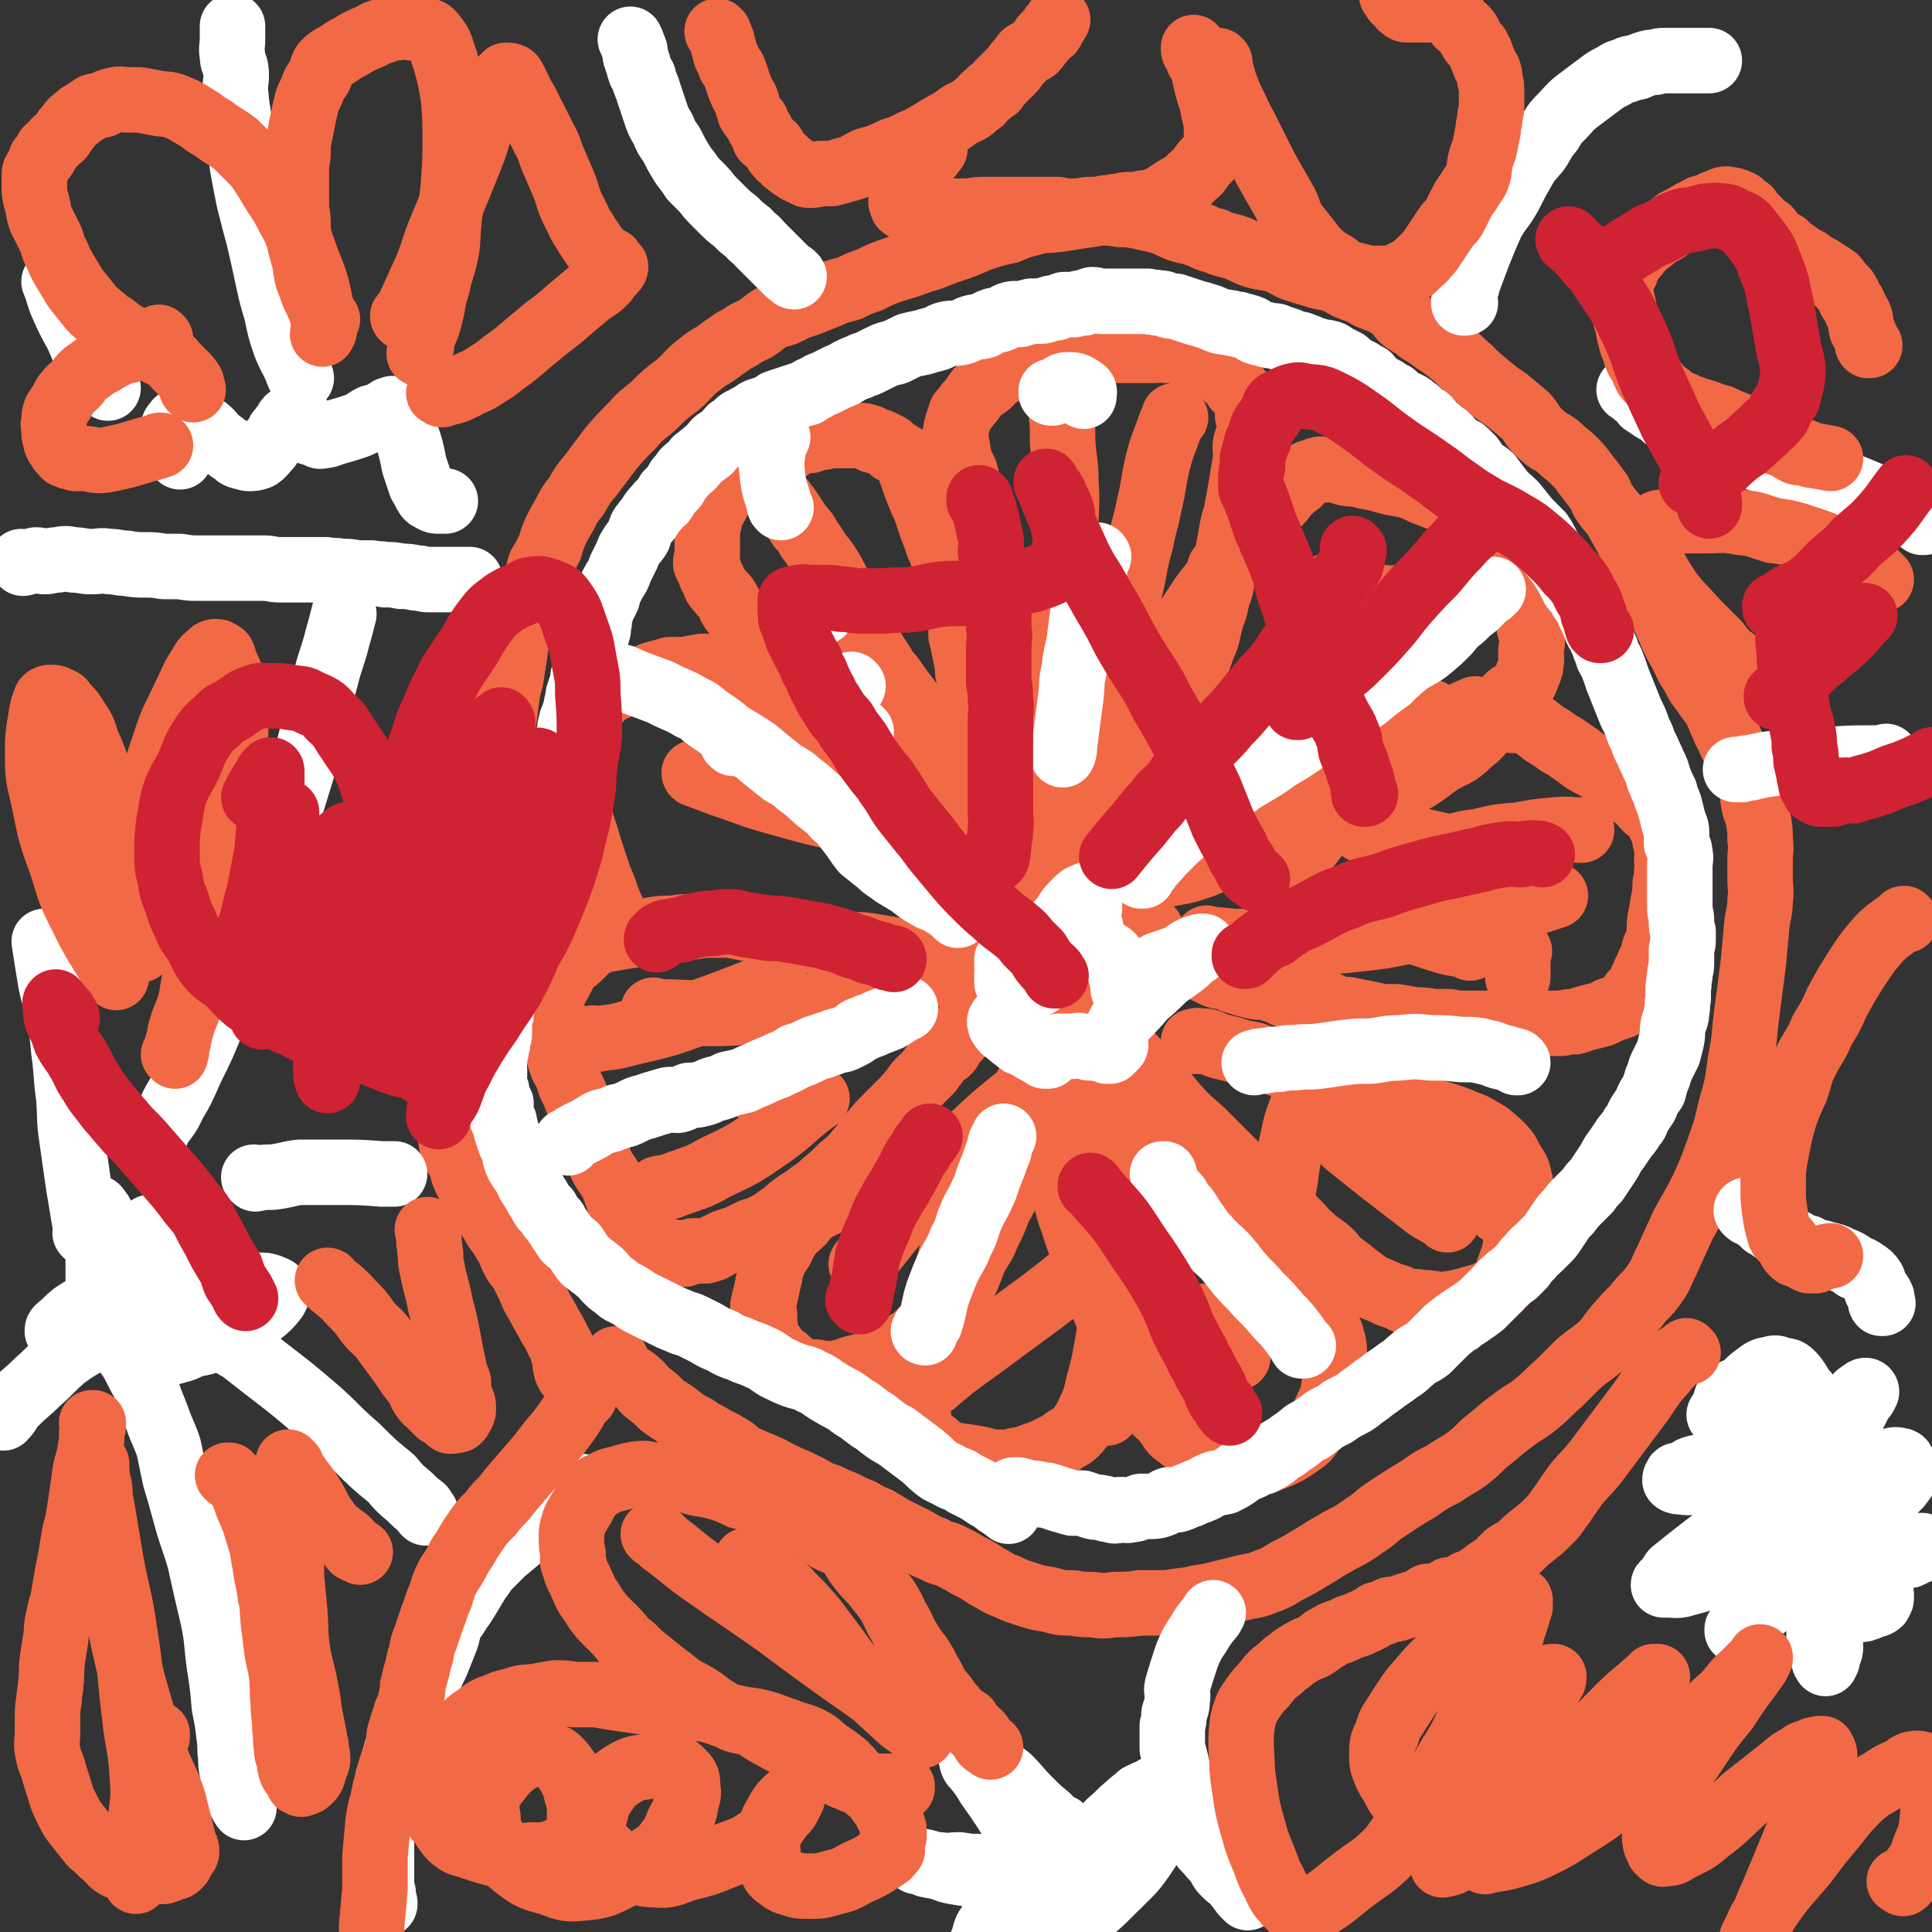 <svg viewBox='0 0 1180 1180' version='1.1' xmlns='http://www.w3.org/2000/svg' xmlns:xlink='http://www.w3.org/1999/xlink'><rect x="0" y="0" width="1180" height="1180" fill="#333333" stroke="none"/><g fill='none' stroke='#F26946' stroke-width='40' stroke-linecap='round' stroke-linejoin='round'><path d='M636,548c0,0 -1,-1 -1,-1 0,0 0,0 0,1 0,0 0,0 0,0 1,0 0,-1 0,-1 0,0 0,0 0,1 0,0 0,0 0,0 -3,-3 -4,-3 -7,-5 -5,-3 -5,-3 -9,-6 -5,-4 -5,-4 -9,-9 -5,-4 -4,-4 -8,-9 -4,-4 -4,-4 -8,-8 -3,-5 -3,-5 -7,-9 -3,-4 -3,-5 -6,-9 -4,-4 -4,-4 -7,-8 -3,-3 -4,-3 -7,-7 -3,-3 -3,-4 -7,-7 -3,-4 -3,-4 -6,-7 -4,-4 -4,-4 -8,-8 -3,-3 -3,-3 -7,-7 -3,-3 -3,-3 -7,-6 -4,-3 -4,-3 -7,-5 -4,-3 -4,-3 -8,-6 -4,-2 -4,-2 -8,-6 -4,-3 -4,-3 -9,-6 -4,-3 -4,-3 -8,-7 -4,-3 -3,-3 -7,-6 -4,-3 -5,-3 -9,-6 -3,-2 -3,-3 -6,-6 -3,-2 -3,-2 -6,-5 -2,-2 -2,-2 -5,-5 -3,-3 -3,-3 -6,-6 -3,-3 -3,-3 -6,-7 -2,-3 -1,-3 -3,-6 -2,-3 -3,-3 -5,-6 -2,-2 -2,-2 -3,-5 -1,-2 -1,-2 -2,-4 -1,-4 -2,-4 -3,-7 0,-3 1,-3 1,-6 0,-3 0,-3 0,-6 0,-2 0,-2 0,-5 0,-2 -1,-2 0,-4 0,-2 1,-2 1,-4 1,-2 0,-2 1,-4 0,-1 0,-2 1,-3 1,-2 1,-2 2,-3 1,-2 1,-2 2,-4 1,-2 1,-2 3,-4 1,-2 1,-2 3,-4 1,-1 1,-2 2,-3 1,-1 2,0 4,-1 1,-1 1,-2 2,-3 1,-1 1,-1 2,-2 2,-1 2,0 4,-1 2,-1 1,-2 3,-3 2,-1 1,-2 3,-3 3,-1 3,-1 6,-2 1,-1 1,-1 3,-2 3,-1 2,-2 5,-3 2,-1 2,-1 4,-1 2,-1 1,-1 3,-2 2,-1 2,-1 3,-2 2,0 2,0 3,0 1,0 2,0 3,0 2,-1 2,-1 3,-2 3,0 3,0 5,0 3,-1 3,-1 5,-1 3,0 3,0 5,0 2,0 2,0 4,0 2,0 2,0 4,0 2,0 2,0 4,0 2,0 3,0 5,1 2,0 2,1 3,2 3,1 3,0 5,1 2,1 2,1 4,2 2,1 2,1 3,3 2,1 2,1 4,2 2,2 3,1 4,3 3,5 2,5 4,10 2,6 2,6 4,11 2,5 2,5 4,9 2,6 2,6 4,12 2,5 2,5 4,11 2,4 2,4 3,8 2,5 2,4 4,9 1,5 0,5 2,11 1,5 2,5 3,10 1,4 1,4 2,9 0,4 0,4 0,8 1,4 1,4 2,9 1,5 1,5 2,10 0,4 0,4 1,7 1,4 1,4 2,7 1,4 2,4 3,8 1,5 1,5 2,10 1,5 1,5 2,10 1,4 2,3 3,7 1,5 0,5 1,10 1,5 1,5 2,9 1,4 0,4 2,8 1,4 1,4 2,7 2,4 2,4 3,8 1,4 1,4 2,7 1,5 1,5 2,10 1,3 2,3 3,7 1,3 1,3 2,6 1,4 1,3 2,6 2,3 2,3 4,6 1,3 2,3 3,7 1,1 0,1 0,3 '/><path d='M478,306c0,0 -1,-1 -1,-1 0,0 0,1 1,1 0,0 0,0 0,0 0,0 -1,-1 -1,-1 0,0 0,1 1,1 0,0 0,0 0,0 1,2 1,2 3,4 2,3 2,3 4,6 2,3 2,3 4,6 3,3 3,3 5,7 3,4 3,4 6,9 5,6 5,6 9,13 4,8 4,8 8,15 4,8 4,8 8,16 4,6 4,6 7,13 3,5 3,5 7,11 2,4 2,4 5,7 3,4 3,4 5,7 3,4 3,4 6,8 3,4 3,4 5,8 2,4 2,4 4,7 3,4 3,4 5,7 2,3 2,4 4,7 2,3 3,3 5,6 3,4 3,4 5,8 2,4 2,4 4,8 3,4 2,4 4,9 5,10 5,10 10,20 1,2 1,2 2,5 '/><path d='M642,512c0,0 -1,-1 -1,-1 0,0 0,0 0,1 0,0 0,0 0,0 0,-5 -1,-5 -1,-9 -1,-6 -1,-6 -2,-13 -1,-7 -1,-7 -3,-13 -1,-8 -1,-8 -2,-16 -1,-6 -1,-6 -2,-12 -1,-7 -2,-7 -4,-14 -2,-7 -2,-7 -5,-15 -2,-6 -1,-7 -3,-13 -2,-8 -3,-7 -5,-15 -1,-6 -1,-6 -2,-12 -1,-6 -1,-6 -2,-12 -1,-5 -1,-5 -3,-10 -1,-6 -1,-6 -2,-13 -1,-5 -1,-5 -2,-10 -1,-4 -1,-4 -3,-9 -1,-4 -1,-4 -2,-9 -1,-6 0,-6 -2,-11 -2,-5 -3,-4 -5,-9 -1,-3 0,-4 -1,-7 -1,-4 -2,-4 -3,-7 -2,-4 -1,-4 -2,-8 0,-3 -1,-3 -1,-7 -1,-2 -1,-2 0,-5 0,-2 0,-2 1,-5 1,-3 1,-3 2,-6 2,-2 2,-2 4,-5 2,-2 2,-2 4,-5 2,-2 1,-2 3,-4 2,-2 3,-1 5,-3 3,-2 2,-3 5,-5 3,-2 4,-2 7,-4 4,-2 4,-1 8,-2 4,-1 4,-1 8,-2 3,-2 3,-2 6,-3 3,-1 3,-1 7,-2 4,-2 4,-2 8,-2 5,-1 5,0 10,0 5,0 4,-1 9,-1 5,0 5,0 11,0 6,0 6,0 12,0 5,0 5,0 10,0 4,0 4,-1 8,0 5,0 6,0 11,2 5,1 4,2 9,4 4,2 4,2 8,3 3,2 3,2 6,4 2,2 2,2 4,4 2,1 2,1 3,3 2,1 1,1 2,3 2,2 2,2 3,3 2,3 2,3 3,5 1,1 0,2 1,3 0,3 0,3 0,6 1,4 2,4 2,8 0,4 -2,4 -3,8 -1,4 0,4 0,9 -1,6 -1,6 -2,12 -1,6 -1,6 -2,12 -1,5 -1,5 -2,11 -2,6 -2,6 -3,12 -1,5 -1,6 -2,11 -1,5 -1,4 -3,9 -1,5 0,5 -1,11 -1,5 -2,5 -3,10 -1,5 -1,5 -3,10 -1,4 -1,4 -2,8 -1,5 -1,5 -3,9 -2,6 -2,6 -4,11 -2,4 -2,4 -3,8 -2,4 -2,4 -4,7 -2,3 -2,3 -3,6 -2,5 -2,5 -4,9 -2,5 -2,5 -5,10 -2,4 -2,4 -5,9 -2,3 -2,3 -5,7 -3,5 -3,5 -6,10 -3,4 -2,4 -5,9 -2,4 -2,4 -5,8 -2,4 -2,4 -5,8 -1,4 -1,4 -3,8 -2,5 -2,4 -5,9 -2,4 -2,4 -5,9 -2,4 -2,4 -5,8 -2,3 -2,3 -4,6 -2,2 -2,2 -3,5 -1,2 -1,2 -2,4 0,1 -1,1 -2,1 0,1 0,1 0,1 '/><path d='M649,245c0,0 -1,-1 -1,-1 0,0 0,1 0,1 0,0 0,0 0,0 1,0 0,-1 0,-1 0,2 0,3 0,6 1,10 1,10 1,20 1,13 2,13 2,25 1,13 0,13 0,26 0,7 0,7 0,15 0,8 1,8 0,16 0,7 -1,7 -1,14 -1,7 0,7 -1,14 0,8 0,8 -1,16 0,7 0,7 -1,14 0,6 0,6 -1,12 -1,7 0,7 -1,14 -1,6 -2,6 -3,12 -1,6 0,6 -1,12 0,5 -1,5 -2,9 0,5 0,5 -1,9 0,5 0,5 -1,9 -1,7 -1,7 -1,14 -2,12 -2,12 -3,25 -1,12 -1,12 -2,24 0,6 -1,6 -2,12 0,1 0,1 0,1 '/><path d='M718,255c0,0 -1,-1 -1,-1 0,0 0,1 0,1 0,0 0,0 0,0 1,0 0,-1 0,-1 0,0 1,1 0,1 0,2 -1,2 -2,4 -4,12 -5,12 -8,24 -3,13 -2,13 -5,25 -2,11 -3,11 -5,22 -3,11 -3,11 -5,22 -2,9 -2,9 -4,18 -2,8 -2,8 -4,17 -2,8 -2,8 -5,16 -3,8 -3,8 -5,16 -3,7 -3,7 -5,14 -2,6 -2,7 -4,13 -2,4 -3,3 -5,8 -2,4 -2,4 -3,9 -1,3 -1,3 -1,6 -1,4 -1,4 -1,8 0,1 0,1 0,3 '/><path d='M665,541c0,0 -1,-1 -1,-1 0,0 0,0 0,1 0,0 0,0 0,0 1,0 0,0 0,-1 0,-1 1,-1 2,-2 2,-3 2,-3 4,-7 2,-4 2,-4 4,-9 2,-5 2,-5 3,-11 2,-6 2,-6 4,-12 2,-8 1,-8 3,-16 2,-10 2,-10 4,-20 2,-6 2,-6 4,-13 2,-5 2,-5 4,-10 3,-5 2,-5 4,-10 2,-5 2,-5 4,-10 2,-5 2,-5 4,-10 2,-5 2,-5 4,-9 4,-8 4,-8 9,-15 5,-9 5,-9 11,-18 5,-8 6,-8 12,-16 6,-9 6,-9 12,-18 6,-8 7,-7 14,-15 5,-6 5,-6 11,-12 3,-3 3,-4 6,-7 3,-3 3,-3 6,-5 2,-2 1,-3 4,-4 1,-1 1,-1 2,-2 1,-1 2,0 3,-1 1,0 1,-1 3,-1 2,-1 2,0 4,0 2,0 2,-1 5,0 4,0 4,1 8,2 6,1 6,0 12,2 6,1 6,1 13,3 7,2 7,1 14,3 6,2 6,3 12,5 5,2 5,2 10,4 4,1 4,2 7,3 4,2 4,1 8,4 3,2 3,3 6,5 3,4 4,4 7,8 4,4 3,4 6,8 2,4 2,4 4,7 2,3 2,3 4,7 1,3 1,3 2,6 2,4 2,4 3,8 2,4 2,4 3,7 0,4 0,4 0,8 1,3 1,3 1,6 1,4 1,3 2,7 0,5 -1,5 -1,9 0,3 1,3 0,6 0,2 0,2 -1,5 -1,2 -1,2 -2,5 -1,2 -1,2 -2,4 -2,2 -2,2 -4,4 -2,1 -3,1 -5,3 -5,5 -4,6 -9,11 -7,9 -6,10 -15,17 -7,7 -8,6 -17,11 -10,7 -10,8 -21,14 -10,6 -10,6 -22,12 -10,5 -10,5 -20,9 -10,4 -10,4 -20,8 -10,3 -10,3 -19,6 -9,3 -9,3 -18,6 -8,3 -8,2 -16,5 -7,2 -7,3 -14,5 -6,2 -6,2 -12,3 -5,1 -5,1 -11,2 -5,2 -5,2 -10,4 -4,1 -4,0 -9,2 -3,1 -2,1 -5,2 -2,1 -3,1 -5,2 -2,1 -1,2 -3,3 -2,1 -2,1 -3,2 0,0 0,0 -1,0 '/><path d='M708,521c0,0 -1,-1 -1,-1 0,0 0,0 0,1 0,0 0,0 0,0 1,0 0,-1 0,-1 0,0 0,0 0,1 0,0 0,0 0,0 1,0 0,-1 0,-1 0,0 0,1 0,1 5,-7 5,-8 10,-14 5,-6 5,-6 10,-11 4,-5 4,-6 8,-11 4,-4 5,-3 9,-7 3,-5 2,-5 6,-10 4,-4 5,-3 10,-8 3,-4 2,-5 6,-9 3,-3 3,-3 7,-6 3,-3 2,-4 6,-7 3,-3 4,-3 8,-6 8,-6 8,-6 16,-13 8,-7 8,-7 16,-14 10,-8 10,-8 20,-17 9,-7 9,-8 18,-16 7,-6 7,-6 14,-11 6,-5 7,-4 13,-8 4,-2 4,-3 8,-5 4,-2 4,-1 7,-3 1,0 1,0 2,0 '/><path d='M763,515c0,0 -1,-1 -1,-1 0,0 0,0 0,1 0,0 0,0 0,0 1,0 0,0 0,-1 0,-1 1,0 2,-1 3,-2 3,-3 6,-5 4,-3 4,-3 7,-5 3,-3 4,-2 7,-5 3,-3 3,-3 6,-6 7,-6 8,-6 14,-12 7,-7 7,-7 14,-15 8,-7 8,-7 15,-14 6,-6 6,-6 12,-12 0,0 0,0 0,0 '/><path d='M798,365c0,0 -1,-1 -1,-1 0,0 0,1 0,1 2,-1 2,-1 3,-2 6,-3 6,-2 11,-5 8,-4 7,-4 15,-9 0,0 0,0 0,0 '/><path d='M835,473c0,0 -1,-1 -1,-1 0,0 0,1 0,1 8,-6 8,-7 15,-13 7,-6 6,-6 12,-12 7,-7 7,-7 13,-13 '/><path d='M879,445c0,0 -1,-1 -1,-1 0,0 0,1 0,1 4,-2 4,-3 9,-5 7,-4 7,-4 14,-7 '/><path d='M703,568c0,0 -1,-1 -1,-1 0,0 0,0 0,1 0,0 0,0 0,0 1,0 0,-1 0,-1 0,0 0,0 0,1 0,0 0,0 0,0 1,0 0,-1 0,-1 1,2 2,3 4,6 1,2 1,2 3,4 2,2 2,2 5,4 3,2 3,2 6,4 3,2 3,2 7,4 3,2 3,1 6,2 4,2 4,2 8,4 4,2 4,1 9,2 3,2 3,2 7,3 3,1 3,1 7,2 4,1 4,1 8,1 4,1 4,1 7,2 4,1 4,2 7,3 4,1 4,1 8,2 4,0 3,0 7,1 4,1 4,1 9,2 3,1 3,2 7,3 4,1 4,0 8,1 5,1 5,1 10,2 5,1 5,1 9,2 5,0 5,0 9,0 6,1 6,1 11,2 6,0 6,0 11,1 5,0 5,0 10,0 5,1 5,1 10,1 6,0 6,0 12,0 6,0 6,0 11,0 5,0 5,0 9,0 4,0 4,0 7,0 5,0 5,0 9,0 6,0 6,0 11,0 4,-1 4,-1 8,-1 3,-1 3,-1 6,-2 4,-1 4,-1 8,-2 4,-1 3,-1 7,-3 3,-1 3,-1 6,-2 3,-1 3,-1 5,-3 2,-2 2,-3 3,-5 2,-2 3,-2 5,-5 1,-3 0,-3 2,-6 1,-4 2,-3 3,-7 2,-4 2,-4 3,-8 1,-4 2,-4 3,-8 1,-6 0,-6 1,-12 1,-5 1,-5 2,-11 1,-5 1,-5 1,-10 1,-4 1,-4 1,-8 1,-4 0,-4 0,-7 0,-3 1,-3 0,-7 0,-3 -1,-3 -1,-5 -1,-3 0,-3 -1,-5 0,-2 -1,-2 -2,-4 -1,-3 -1,-3 -2,-5 -2,-3 -3,-3 -6,-5 -3,-3 -3,-4 -7,-7 -4,-3 -4,-3 -8,-6 -4,-3 -4,-3 -8,-6 -4,-4 -4,-4 -9,-7 -6,-3 -6,-3 -11,-7 -5,-3 -5,-4 -11,-7 -4,-3 -4,-3 -9,-6 -5,-4 -5,-4 -10,-7 -4,-1 -4,-1 -9,-1 -5,-1 -5,-1 -10,-1 -6,-1 -7,-2 -13,0 -9,3 -8,4 -17,9 -10,5 -11,4 -20,10 -10,6 -10,6 -19,13 -9,7 -9,7 -17,15 -9,8 -9,8 -17,17 -7,7 -7,7 -13,15 -4,5 -4,5 -7,10 -2,2 -1,3 -3,5 '/><path d='M738,574c0,0 -1,-1 -1,-1 0,0 0,0 0,1 0,0 0,0 0,0 1,0 0,-1 0,-1 1,0 1,1 3,1 8,0 8,1 17,1 16,1 16,1 33,1 17,-1 17,0 35,-2 19,-2 19,-2 38,-6 18,-3 18,-2 35,-6 15,-4 15,-4 29,-8 11,-3 11,-3 23,-7 '/><path d='M867,520c0,0 -1,-1 -1,-1 0,0 0,0 0,1 0,0 0,0 0,0 2,0 2,0 4,0 7,-1 7,-1 13,-2 10,-2 10,-3 20,-4 12,-3 12,-3 25,-4 10,-2 10,-2 21,-3 9,-1 9,0 17,0 '/><path d='M928,581c0,0 -1,-1 -1,-1 0,0 0,0 0,1 0,0 0,0 0,0 1,0 0,-1 0,-1 0,0 0,1 0,2 0,2 0,2 0,5 0,1 0,1 0,3 0,3 0,3 0,7 '/><path d='M348,840c0,0 -1,-1 -1,-1 0,0 0,0 1,1 0,0 0,0 0,0 0,0 -1,-1 -1,-1 0,0 0,0 1,1 0,0 0,0 0,0 -1,-2 -1,-2 -2,-3 -1,-4 -1,-4 -1,-7 -1,-3 -1,-3 -2,-7 -1,-3 -2,-3 -3,-6 -2,-4 -2,-4 -4,-7 -2,-4 -2,-4 -5,-9 -2,-4 -2,-4 -5,-9 -3,-7 -3,-7 -6,-13 -2,-5 -3,-4 -6,-9 -3,-6 -2,-6 -6,-12 -3,-6 -4,-5 -7,-11 -3,-5 -3,-5 -6,-10 -3,-4 -3,-4 -5,-9 -3,-4 -4,-4 -6,-9 -2,-4 -1,-4 -3,-9 -2,-4 -3,-4 -4,-8 -2,-4 -1,-4 -2,-9 -2,-5 -2,-5 -3,-11 -1,-5 -1,-6 -2,-11 0,-6 0,-6 0,-11 -1,-5 -1,-5 -1,-10 0,-6 -1,-6 0,-11 0,-6 1,-6 1,-12 0,-4 0,-5 0,-9 0,-5 0,-5 1,-10 0,-5 1,-5 1,-9 1,-5 0,-5 1,-9 0,-5 0,-5 0,-9 1,-4 0,-4 1,-8 0,-5 0,-5 1,-10 1,-5 1,-5 2,-9 1,-3 1,-3 2,-7 1,-4 1,-4 2,-9 1,-4 1,-4 2,-8 1,-4 1,-4 2,-7 1,-4 1,-4 2,-8 1,-3 1,-3 2,-6 1,-4 1,-4 2,-7 2,-5 2,-5 3,-10 1,-4 1,-4 3,-8 1,-4 0,-4 1,-8 1,-4 2,-4 3,-8 1,-5 1,-5 2,-9 2,-6 2,-6 3,-11 1,-5 1,-5 2,-10 1,-8 1,-8 2,-16 2,-7 2,-7 3,-14 1,-6 1,-6 2,-13 1,-7 2,-7 3,-14 2,-7 2,-7 4,-13 2,-6 2,-5 4,-11 3,-6 2,-6 4,-12 3,-5 3,-5 6,-11 1,-4 1,-4 3,-9 3,-6 3,-6 6,-11 3,-6 3,-6 7,-11 4,-7 4,-7 9,-13 6,-8 6,-8 12,-16 6,-7 6,-7 13,-14 6,-7 6,-6 13,-12 7,-7 7,-7 15,-13 7,-6 6,-7 14,-13 6,-5 7,-4 13,-9 6,-4 5,-4 11,-7 4,-3 5,-3 9,-5 5,-3 5,-4 10,-7 4,-2 4,-1 9,-3 4,-2 4,-2 8,-4 4,-1 4,-1 9,-3 5,-2 5,-2 10,-4 6,-3 6,-2 12,-4 6,-3 6,-3 12,-5 8,-4 8,-4 17,-7 7,-2 7,-2 15,-5 8,-2 8,-3 17,-6 9,-3 9,-3 18,-7 9,-3 9,-3 18,-5 7,-3 7,-3 15,-5 7,-2 7,-1 15,-2 7,-1 7,-1 13,-2 7,-1 7,-1 13,-2 6,0 6,0 12,1 5,0 5,0 11,1 4,1 4,1 9,2 4,1 4,1 7,2 5,2 4,2 9,4 6,2 6,1 11,3 6,2 5,3 11,4 6,3 6,2 12,4 6,2 6,3 12,5 7,2 7,1 14,3 5,2 5,3 10,5 6,2 6,2 13,4 6,2 6,1 12,3 5,2 5,3 10,5 6,2 6,2 11,5 7,3 7,2 13,6 5,3 4,4 8,8 5,4 6,3 10,7 5,3 5,3 9,6 6,4 6,4 11,8 5,4 5,5 10,9 5,5 5,5 11,10 6,5 6,5 12,9 6,5 6,5 12,10 5,6 4,7 10,12 4,4 5,3 10,7 5,5 5,4 10,9 5,5 4,5 9,11 3,4 3,4 6,8 2,5 2,5 5,9 4,5 4,4 7,10 4,7 4,7 8,15 2,5 3,5 5,10 3,7 3,7 6,14 2,6 3,6 6,12 3,7 3,7 6,14 3,7 3,7 7,14 3,6 3,7 7,13 3,6 3,6 7,11 3,5 4,5 7,10 3,7 3,7 6,14 3,5 2,5 5,10 2,6 2,6 5,11 2,6 3,6 5,12 2,5 1,5 2,10 1,6 2,5 3,11 1,6 1,6 1,12 1,6 0,6 0,12 0,6 0,6 0,12 0,6 1,6 0,13 0,7 -1,7 -2,15 -1,11 -1,11 -2,22 -2,16 -2,16 -4,31 -2,15 -1,15 -4,30 -2,15 -2,15 -6,29 -3,13 -3,13 -8,27 -4,11 -4,11 -9,22 -6,12 -6,11 -12,22 -5,11 -5,11 -10,22 -4,8 -3,8 -8,15 -5,7 -6,6 -11,13 -6,6 -6,6 -12,13 -5,6 -4,6 -9,11 -7,6 -7,5 -14,11 -6,6 -6,6 -12,12 -6,5 -6,6 -12,11 -7,6 -7,5 -14,10 -8,6 -8,6 -15,12 -8,6 -7,7 -15,13 -7,5 -7,4 -14,9 -8,4 -8,4 -15,9 -10,6 -10,6 -19,12 -8,5 -7,6 -15,11 -7,5 -7,5 -15,9 -7,4 -7,4 -15,9 -7,4 -6,4 -14,8 -8,4 -7,5 -16,8 -7,3 -7,2 -15,4 -8,2 -8,2 -16,4 -8,2 -8,1 -15,3 -8,1 -8,1 -15,2 -8,0 -8,0 -16,0 -7,1 -7,1 -15,1 -7,1 -7,1 -14,0 -6,0 -6,0 -12,-1 -7,0 -7,0 -14,-2 -6,-1 -7,-1 -13,-3 -6,-2 -7,-2 -13,-5 -6,-2 -6,-3 -12,-6 -6,-4 -6,-4 -12,-7 -5,-3 -5,-3 -11,-6 -5,-2 -5,-1 -10,-4 -6,-2 -6,-3 -12,-6 -6,-3 -6,-3 -12,-6 -5,-3 -5,-3 -10,-6 -5,-2 -5,-2 -10,-5 -5,-2 -5,-2 -11,-5 -5,-2 -5,-2 -9,-4 -6,-2 -6,-2 -11,-5 -4,-2 -4,-2 -8,-4 -5,-2 -5,-2 -9,-4 -5,-2 -5,-3 -10,-5 -7,-3 -7,-3 -14,-6 -5,-3 -4,-4 -10,-7 -4,-3 -5,-2 -9,-5 -5,-3 -6,-3 -10,-6 -6,-3 -6,-3 -11,-7 -5,-4 -5,-3 -10,-7 -4,-4 -4,-4 -8,-7 -4,-3 -3,-4 -7,-7 -3,-3 -3,-2 -7,-5 -2,-2 -2,-2 -4,-5 -1,-2 -1,-2 -2,-4 0,0 0,0 0,0 '/><path d='M596,584c0,0 -1,-1 -1,-1 0,0 0,0 0,1 0,0 0,0 0,0 1,0 0,-1 0,-1 0,0 0,0 0,1 0,0 0,0 0,0 1,0 1,-1 0,-1 -3,0 -3,1 -6,1 -4,0 -4,0 -8,0 -6,-1 -6,-1 -11,-2 -7,0 -7,0 -13,0 -6,-1 -6,-1 -12,-2 -6,-1 -6,-1 -12,-2 -6,-1 -6,-1 -12,-1 -5,-1 -5,-1 -10,-1 -5,-1 -5,-1 -10,-2 -5,0 -5,0 -9,0 -5,-1 -5,-2 -9,-3 -5,-1 -5,-1 -10,-2 -4,-1 -4,-1 -8,-1 -5,-1 -5,-1 -9,-1 -5,-1 -5,-1 -10,-2 -5,0 -5,0 -10,0 -6,0 -6,0 -12,1 -7,0 -7,0 -13,1 -7,0 -7,0 -13,1 -6,1 -6,1 -11,3 -6,1 -6,1 -12,2 -4,1 -4,0 -9,2 -4,2 -4,2 -7,4 -3,3 -3,3 -6,6 -3,3 -4,2 -6,5 -3,3 -2,4 -4,7 -2,4 -2,4 -4,7 -1,3 -1,3 -2,7 0,4 0,4 0,8 0,3 0,3 0,6 1,4 0,4 1,7 0,3 1,3 2,6 1,3 1,3 1,6 1,3 1,3 2,6 1,3 2,3 3,6 2,4 1,4 3,8 2,4 2,4 3,7 2,4 2,4 3,8 1,4 1,4 3,8 2,4 2,4 3,8 2,5 2,5 4,10 1,4 1,4 3,8 2,4 3,4 5,8 2,3 2,3 3,7 2,5 2,5 3,10 2,3 2,3 4,6 1,3 1,2 3,4 1,2 1,2 2,3 2,2 2,2 4,4 1,2 1,2 3,3 2,2 2,2 4,3 3,1 3,1 5,2 2,0 2,1 4,2 2,1 3,0 5,0 3,1 3,1 5,1 3,-1 3,-1 5,-2 4,0 4,0 8,0 4,-1 4,-1 7,-3 3,-1 3,-2 7,-3 3,-1 3,-1 6,-2 4,-2 4,-2 8,-4 4,-1 4,-1 8,-3 4,-2 4,-2 8,-5 5,-3 5,-4 9,-7 5,-4 5,-3 10,-7 4,-3 5,-3 9,-7 6,-5 6,-5 11,-10 6,-5 6,-5 11,-11 4,-4 3,-5 8,-10 4,-5 4,-5 9,-10 4,-4 4,-4 8,-8 4,-4 4,-4 8,-9 2,-3 2,-3 5,-6 2,-2 2,-2 5,-5 1,-2 1,-2 3,-4 1,-2 1,-3 3,-5 2,-2 3,-1 5,-3 2,-2 1,-3 3,-5 1,-1 1,-1 3,-3 2,-2 2,-3 3,-5 1,-1 2,-1 3,-2 1,-1 1,-1 2,-2 '/><path d='M379,566c0,0 -1,-1 -1,-1 0,0 0,0 1,1 0,0 0,0 0,0 0,0 -1,-1 -1,-1 0,0 0,0 1,1 0,0 0,0 0,0 0,0 0,0 -1,-1 -2,-3 -1,-3 -3,-7 -2,-4 -2,-4 -4,-9 -2,-6 -2,-6 -5,-13 -2,-6 -2,-6 -4,-12 -2,-6 -2,-6 -4,-13 -2,-6 -2,-6 -4,-12 -1,-6 -2,-6 -2,-12 -1,-5 0,-5 0,-10 0,-5 0,-5 0,-10 0,-5 0,-5 0,-10 0,-4 -1,-4 0,-8 1,-3 2,-3 3,-6 1,-3 0,-3 2,-6 1,-3 2,-3 4,-6 3,-3 3,-3 6,-5 2,-2 2,-2 5,-4 3,-2 3,-1 6,-3 4,-1 3,-2 7,-3 4,-1 4,-1 9,-2 4,-2 4,-2 8,-3 4,-1 4,-1 7,-2 4,0 4,0 9,0 5,-1 5,-1 11,-2 5,0 5,0 10,0 4,0 4,0 9,1 4,0 4,0 9,1 6,0 6,0 12,1 4,1 4,1 9,2 4,1 4,0 8,1 5,2 4,3 9,5 4,2 5,1 9,3 4,1 4,1 8,3 5,2 5,3 9,5 4,2 4,1 8,4 5,4 5,4 9,9 5,5 6,4 11,10 5,6 5,6 10,12 5,7 5,7 10,14 4,7 4,8 8,15 4,6 4,7 7,13 3,6 3,6 6,11 2,4 2,4 5,8 1,3 1,3 3,7 1,2 2,2 3,4 2,3 2,3 4,5 3,3 4,3 8,6 '/><path d='M519,729c0,0 -1,-1 -1,-1 0,0 0,0 1,1 0,0 0,0 0,0 -2,0 -2,0 -3,0 -2,1 -3,1 -5,2 -3,1 -3,1 -5,3 -3,2 -3,2 -6,3 -3,2 -3,2 -6,4 -3,3 -2,3 -5,6 -4,4 -4,3 -7,7 -3,4 -3,5 -5,9 -3,4 -3,4 -5,9 -2,4 -1,4 -2,8 -1,4 -1,4 -2,9 -1,4 -1,4 -2,8 0,3 0,3 1,6 0,3 0,3 0,6 1,3 0,4 1,7 1,3 1,3 4,6 2,3 2,3 5,6 3,2 3,2 6,5 3,2 3,2 6,4 4,1 4,1 9,1 6,1 6,1 11,1 5,-1 6,-1 11,-3 8,-2 8,-2 16,-5 8,-4 8,-4 15,-9 7,-4 7,-4 12,-9 6,-5 5,-6 10,-12 6,-7 8,-6 13,-13 6,-9 5,-9 9,-19 4,-8 5,-7 8,-15 4,-8 4,-8 7,-16 5,-9 5,-9 9,-18 4,-9 4,-9 8,-18 3,-8 3,-8 6,-16 3,-7 3,-8 5,-15 1,-5 2,-5 3,-9 1,-5 1,-5 1,-9 1,-4 1,-4 2,-7 0,-3 0,-3 0,-5 1,-2 1,-2 1,-3 1,-2 0,-2 0,-3 0,0 1,0 0,0 0,-1 0,-1 0,0 -1,0 -1,0 -2,1 -4,6 -4,6 -8,13 -5,9 -5,9 -10,18 -5,9 -4,10 -9,19 -4,9 -5,9 -9,18 -4,8 -4,8 -8,16 -3,8 -4,8 -7,15 -3,8 -3,8 -5,15 -3,8 -3,8 -6,16 -2,9 -2,9 -5,17 -1,6 -1,6 -3,12 -2,7 -2,7 -4,15 -2,7 -1,7 -3,14 -2,8 -2,8 -4,15 -1,6 -1,6 -1,12 -1,3 0,3 0,7 0,3 -1,4 0,7 0,3 0,3 1,6 1,2 1,3 2,5 1,2 1,1 3,3 2,2 2,1 4,3 3,2 2,3 5,5 4,2 5,1 9,2 7,1 7,1 13,2 5,1 5,2 10,2 6,0 6,1 12,-1 6,-1 6,-1 11,-3 6,-2 6,-2 12,-5 4,-2 4,-2 8,-5 4,-2 4,-2 7,-5 4,-5 4,-5 7,-11 4,-9 4,-9 6,-18 3,-11 3,-11 5,-22 2,-12 2,-12 3,-24 2,-13 2,-13 3,-26 1,-11 1,-11 1,-22 1,-12 0,-12 0,-23 0,-9 1,-9 0,-18 0,-9 0,-9 -1,-17 -2,-9 -1,-9 -3,-17 -1,-6 -1,-6 -3,-12 -2,-6 -2,-6 -4,-12 -1,-6 -1,-6 -3,-11 -1,-5 -1,-5 -3,-9 -2,-4 -2,-4 -4,-7 -1,-3 -1,-3 -2,-5 -1,-1 -1,-1 -2,-2 -1,-1 -1,-2 -3,-1 -1,0 -1,1 -1,2 -2,5 -2,5 -3,10 -3,9 -4,9 -5,17 -1,11 0,12 -1,23 0,10 0,10 0,21 1,11 1,11 3,22 1,10 1,10 3,20 2,10 3,10 6,20 4,12 5,12 9,24 3,8 2,8 5,15 3,7 3,7 6,14 3,7 3,7 6,14 3,6 3,7 7,13 4,8 4,8 8,15 3,6 2,6 6,12 3,5 4,4 8,9 4,5 3,6 8,9 7,6 8,6 16,11 8,3 8,3 16,5 7,2 7,2 14,1 7,-1 7,-2 13,-4 7,-3 7,-3 13,-7 6,-4 6,-4 10,-10 5,-5 5,-5 8,-12 4,-8 4,-8 5,-17 1,-7 1,-7 0,-14 0,-8 0,-8 -2,-15 -3,-7 -3,-7 -7,-14 -4,-9 -5,-9 -11,-18 -5,-8 -5,-8 -11,-15 -6,-8 -6,-7 -13,-15 -6,-7 -6,-7 -12,-15 -6,-6 -5,-7 -11,-13 -6,-8 -6,-7 -12,-15 -5,-6 -5,-6 -9,-12 -4,-6 -5,-6 -9,-12 -4,-7 -3,-7 -8,-14 -4,-7 -4,-7 -8,-14 -4,-4 -4,-4 -7,-8 -4,-5 -4,-5 -8,-9 -3,-3 -3,-3 -6,-7 -2,-3 -1,-3 -3,-6 -2,-2 -2,-2 -4,-4 0,-1 -1,0 -1,-1 0,0 0,0 -1,0 0,0 0,0 0,0 1,0 0,-1 0,-1 0,1 1,2 2,3 2,3 2,3 4,5 3,4 3,4 6,8 5,5 5,5 10,10 5,6 5,6 11,12 5,6 5,6 10,12 5,6 5,6 11,12 7,6 7,6 13,12 6,6 6,6 12,12 5,5 5,5 10,9 5,5 6,5 11,10 5,5 5,5 10,10 5,5 5,4 9,9 5,4 4,5 9,9 5,5 5,4 10,8 5,4 4,5 9,9 4,3 4,3 9,7 4,3 4,3 8,6 4,2 4,2 9,4 4,2 4,2 8,3 3,1 3,2 6,3 3,0 3,0 6,0 4,1 4,0 8,1 4,0 4,1 8,1 3,0 3,-1 7,-1 4,-1 4,-1 8,-2 3,-1 3,-1 7,-2 3,0 3,0 6,-1 2,-1 1,-2 3,-3 3,-2 4,-1 6,-4 3,-5 2,-6 5,-13 2,-6 2,-6 3,-13 2,-6 2,-6 2,-13 1,-6 0,-6 0,-13 0,-6 2,-6 0,-12 -1,-6 -2,-6 -5,-11 -3,-6 -3,-6 -8,-11 -5,-4 -5,-5 -11,-8 -6,-4 -7,-3 -13,-6 -8,-3 -8,-3 -16,-5 -8,-3 -8,-2 -17,-4 -8,-2 -8,-2 -17,-4 -8,-2 -8,-2 -17,-5 -8,-3 -8,-3 -17,-6 -8,-3 -7,-4 -15,-6 -7,-3 -7,-3 -14,-5 -7,-2 -6,-3 -13,-5 -6,-1 -6,-1 -12,-3 -4,-1 -4,-1 -8,-2 -4,-1 -4,-2 -8,-3 -2,0 -2,0 -5,0 -1,-1 -1,0 -3,0 0,0 0,0 0,0 '/><path d='M461,665c0,0 -1,-1 -1,-1 0,0 0,1 1,1 0,0 1,0 1,-1 6,-2 6,-1 11,-4 8,-4 8,-5 16,-10 2,-2 2,-2 4,-3 '/><path d='M403,727c0,0 -1,-1 -1,-1 3,-1 5,0 9,-2 13,-5 14,-4 26,-11 17,-8 17,-8 33,-19 14,-10 13,-11 26,-21 1,-1 1,-1 3,-2 '/><path d='M363,635c0,0 -1,-1 -1,-1 0,0 0,1 1,1 10,-2 11,-1 21,-4 22,-5 22,-5 44,-13 23,-8 23,-9 46,-17 '/><path d='M400,618c0,0 -1,-1 -1,-1 0,0 0,0 1,1 0,0 0,0 0,0 19,0 19,1 39,1 28,-1 28,-2 57,-4 4,0 4,0 8,0 '/><path d='M425,473c0,0 -1,-1 -1,-1 0,0 0,1 1,1 8,3 8,3 16,6 18,6 18,7 37,12 24,7 24,6 48,12 1,0 1,0 3,1 '/><path d='M462,438c0,0 -1,-1 -1,-1 0,0 0,0 1,1 0,0 0,0 0,0 13,7 14,7 27,15 28,15 28,16 56,31 '/><path d='M513,589c0,0 -1,-1 -1,-1 0,0 0,1 1,1 5,1 5,1 10,2 26,2 26,2 52,4 2,0 2,0 5,0 '/><path d='M527,773c0,0 -1,0 -1,-1 1,-2 2,-2 4,-4 12,-15 12,-15 24,-30 17,-19 16,-20 35,-39 18,-17 18,-17 38,-33 13,-12 14,-11 29,-21 '/><path d='M570,845c0,0 -1,-1 -1,-1 0,0 0,0 1,1 0,0 0,0 0,0 13,-11 13,-11 27,-21 19,-14 19,-14 38,-28 24,-18 23,-19 46,-38 '/><path d='M676,863c0,0 -1,-1 -1,-1 0,0 0,0 0,0 0,0 0,0 0,0 3,-16 3,-16 6,-33 6,-26 6,-26 12,-51 5,-22 6,-22 12,-43 4,-17 4,-17 9,-34 2,-9 2,-9 4,-17 '/><path d='M779,774c0,0 -1,0 -1,-1 1,-11 2,-11 4,-22 2,-15 0,-15 3,-31 2,-16 3,-16 6,-31 2,-8 3,-8 5,-16 '/><path d='M884,745c0,0 -1,-1 -1,-1 -7,-5 -8,-4 -14,-9 -13,-10 -13,-10 -26,-20 -10,-8 -10,-8 -20,-16 -7,-7 -8,-7 -15,-14 -3,-4 -3,-4 -6,-8 '/><path d='M916,740c0,0 -1,-1 -1,-1 -7,-5 -7,-5 -14,-10 -11,-7 -11,-7 -22,-14 -9,-6 -9,-7 -18,-13 -5,-4 -5,-4 -11,-7 '/><path d='M756,829c0,0 -1,0 -1,-1 -2,-2 -1,-2 -3,-4 -4,-5 -4,-5 -9,-10 -4,-5 -4,-5 -8,-10 '/><path d='M702,835c0,0 -1,-1 -1,-1 0,0 1,1 0,1 -3,-3 -4,-3 -7,-6 -3,-2 -2,-3 -4,-5 '/><path d='M898,579c0,0 -1,-1 -1,-1 -7,-2 -7,-1 -14,-3 -14,-4 -14,-5 -29,-9 -13,-3 -12,-3 -26,-6 -7,-1 -7,0 -15,-1 -1,0 -1,0 -2,0 '/><path d='M909,523c0,0 -1,-1 -1,-1 -6,-1 -6,-1 -12,-3 -13,-2 -13,-2 -26,-5 -11,-2 -11,-1 -22,-3 -8,-2 -8,-2 -16,-4 '/><path d='M855,366c0,0 -1,-1 -1,-1 0,0 1,1 0,1 -5,0 -5,-1 -11,-1 -3,0 -3,0 -6,0 '/><path d='M746,348c0,0 -1,-1 -1,-1 0,0 0,0 0,1 -1,3 -1,3 -3,7 -5,19 -6,19 -10,38 -2,9 -1,9 -3,19 '/><path d='M670,373c0,0 -1,-1 -1,-1 1,5 1,6 2,13 '/></g>
<g fill='none' stroke='#FFFFFF' stroke-width='40' stroke-linecap='round' stroke-linejoin='round'><path d='M616,923c0,0 -1,-1 -1,-1 0,0 0,0 0,0 0,0 0,0 0,0 1,1 0,0 0,0 0,0 0,0 0,0 0,0 0,0 0,0 -3,-2 -3,-2 -6,-4 -3,-2 -3,-3 -6,-4 -3,-2 -3,-2 -6,-4 -4,-2 -4,-2 -8,-4 -4,-3 -4,-2 -8,-4 -5,-3 -5,-2 -9,-5 -5,-4 -4,-4 -9,-8 -4,-3 -4,-3 -8,-6 -4,-3 -4,-3 -8,-6 -4,-2 -4,-2 -8,-5 -3,-2 -3,-3 -7,-5 -4,-3 -4,-3 -8,-6 -4,-2 -4,-3 -9,-6 -4,-2 -4,-2 -9,-5 -5,-3 -5,-4 -10,-6 -5,-3 -5,-2 -11,-4 -5,-2 -5,-2 -11,-5 -5,-3 -5,-4 -10,-6 -6,-3 -6,-2 -12,-5 -6,-2 -6,-2 -11,-5 -5,-2 -5,-2 -10,-5 -4,-2 -4,-2 -8,-4 -4,-2 -4,-1 -8,-3 -5,-2 -5,-2 -9,-4 -4,-2 -4,-2 -8,-4 -4,-2 -4,-2 -8,-4 -3,-2 -3,-2 -6,-4 -4,-2 -5,-2 -8,-5 -3,-2 -3,-2 -6,-5 -2,-2 -2,-3 -5,-5 -2,-2 -3,-2 -5,-4 -3,-2 -3,-2 -5,-5 -2,-3 -2,-3 -4,-6 -2,-2 -3,-2 -5,-4 -2,-3 -2,-3 -4,-6 -2,-3 -2,-3 -3,-5 -3,-3 -3,-3 -5,-7 -2,-1 -2,-1 -3,-3 -2,-3 -1,-3 -3,-5 -2,-4 -2,-3 -4,-7 -2,-2 -1,-2 -2,-4 -2,-3 -2,-3 -4,-6 -2,-3 -2,-3 -3,-6 -1,-2 0,-3 -1,-6 -1,-3 -2,-2 -3,-6 -1,-3 -1,-3 -2,-6 0,-2 -1,-2 -1,-5 -1,-2 -2,-2 -2,-5 -1,-3 0,-3 0,-6 -1,-2 -2,-2 -2,-5 -1,-2 0,-2 -1,-4 -1,-2 -1,-1 -2,-3 0,-2 1,-2 1,-5 0,-2 0,-2 0,-4 0,-2 -1,-2 0,-5 0,-3 0,-3 1,-6 0,-2 0,-2 1,-5 0,-3 1,-3 1,-6 0,-3 0,-3 0,-6 0,-2 0,-2 1,-5 0,-2 0,-2 0,-4 1,-3 1,-3 2,-5 1,-3 0,-3 1,-6 0,-3 0,-3 0,-6 1,-3 1,-3 2,-6 0,-3 0,-3 1,-6 0,-2 0,-2 0,-4 1,-3 1,-3 2,-5 1,-3 0,-3 1,-6 0,-3 1,-2 2,-5 1,-3 1,-3 2,-6 1,-3 1,-3 2,-6 0,-3 0,-3 0,-5 1,-3 0,-3 1,-5 1,-4 2,-4 3,-7 0,-3 0,-4 0,-7 1,-3 1,-3 2,-7 1,-3 1,-4 2,-7 1,-3 1,-3 2,-6 1,-3 1,-4 2,-7 1,-3 1,-3 2,-5 1,-3 1,-3 1,-6 1,-4 1,-4 2,-7 1,-3 0,-3 1,-6 0,-3 0,-3 1,-6 0,-2 0,-2 1,-5 1,-2 1,-2 2,-5 1,-2 1,-2 1,-5 1,-3 1,-3 2,-6 1,-3 1,-3 2,-6 0,-3 0,-3 1,-6 0,-1 0,-1 1,-3 1,-3 1,-3 2,-6 0,-2 0,-2 1,-5 0,-3 0,-2 1,-5 1,-3 1,-3 2,-6 0,-3 0,-3 1,-6 0,-2 0,-2 1,-5 1,-3 1,-3 2,-6 1,-2 1,-2 2,-4 0,-1 -1,-2 0,-3 1,-3 2,-3 3,-6 1,-3 0,-3 1,-6 0,-3 0,-3 1,-6 1,-3 1,-3 2,-5 1,-2 1,-2 2,-4 0,-2 0,-2 1,-4 1,-2 1,-2 2,-4 1,-2 1,-2 3,-5 1,-2 1,-2 2,-5 1,-2 1,-2 2,-4 1,-2 1,-2 2,-4 1,-3 1,-3 3,-6 1,-2 2,-2 3,-4 2,-2 1,-3 2,-5 1,-3 1,-2 3,-5 2,-2 2,-2 3,-4 2,-3 2,-3 4,-5 2,-3 2,-2 4,-4 2,-3 2,-3 3,-5 2,-2 2,-2 4,-4 2,-3 1,-3 3,-5 2,-2 2,-2 3,-4 2,-2 2,-2 4,-3 2,-2 2,-2 3,-4 2,-1 2,-2 4,-3 2,-2 2,-2 4,-3 2,-2 2,-3 4,-5 2,-2 3,-1 5,-3 2,-2 2,-3 4,-5 2,-1 2,-1 4,-3 2,-2 2,-2 5,-3 2,-2 2,-1 4,-2 2,-2 2,-2 4,-3 3,-1 3,-1 6,-2 3,-1 2,-1 5,-3 3,-1 3,-1 6,-2 3,-1 3,-1 6,-2 3,-1 3,-1 7,-2 2,-2 2,-2 5,-3 3,-2 3,-2 6,-3 4,-2 4,-2 8,-4 3,-1 3,-1 6,-3 4,-2 4,-2 7,-3 3,-2 3,-1 5,-2 4,-2 4,-2 8,-4 4,-2 5,-2 9,-3 4,-2 4,-2 8,-4 4,-1 4,-1 9,-2 3,-1 3,-1 7,-2 4,-1 3,-2 7,-3 4,-1 4,0 9,-1 4,-1 3,-2 7,-3 3,-1 4,0 7,-1 2,-1 2,-2 5,-3 2,-1 3,0 5,-1 3,-1 3,-2 6,-3 3,-1 3,0 6,0 3,-1 3,-1 7,-2 3,0 3,0 6,0 2,0 2,-1 4,-1 2,-1 2,-1 5,-1 2,-1 2,-1 5,-2 3,0 3,0 6,0 3,-1 3,-1 6,-1 2,-1 2,-1 5,-2 3,0 3,1 6,1 2,0 2,0 4,0 3,0 3,0 6,0 3,0 3,0 6,0 3,0 3,0 6,0 3,0 3,0 6,0 3,1 3,0 6,1 3,0 3,0 5,1 3,1 3,1 6,1 3,1 3,1 6,2 3,1 3,1 6,2 4,1 4,1 7,2 4,1 4,2 8,3 2,1 2,0 5,1 3,0 3,1 6,1 3,1 4,1 7,2 3,1 2,2 5,3 4,1 4,1 8,2 3,0 3,0 5,1 3,1 3,1 6,2 2,1 2,1 4,2 3,0 3,0 5,1 3,1 3,1 5,2 3,1 4,1 6,2 3,0 3,0 6,1 2,1 2,2 5,3 2,1 2,1 4,2 2,2 2,2 5,4 2,1 2,1 4,2 2,2 2,1 5,3 2,3 2,3 5,5 2,2 2,2 5,3 2,2 2,2 5,3 2,2 2,2 5,4 2,1 2,1 4,2 2,1 2,1 4,3 2,1 2,1 3,3 2,2 3,1 5,3 2,2 2,3 4,5 2,1 2,1 4,3 3,2 3,2 5,4 2,3 2,3 5,5 2,2 3,1 5,3 2,2 2,2 4,4 2,3 2,3 4,6 3,3 4,2 7,5 3,4 3,4 6,8 4,5 5,5 9,9 4,5 4,5 8,10 4,4 4,4 8,8 4,6 3,6 7,12 3,5 4,5 7,10 3,5 3,5 6,11 3,3 3,3 5,7 3,4 3,4 5,9 2,4 2,4 4,9 1,3 2,3 3,6 2,3 1,4 3,7 1,4 1,4 3,7 2,5 2,5 4,11 2,5 2,5 4,10 2,5 2,5 4,10 3,6 3,6 5,12 3,5 2,6 5,11 2,5 2,4 4,9 2,4 2,4 3,8 2,5 2,5 4,9 1,5 2,5 3,9 1,4 1,4 2,8 1,4 2,4 2,7 0,3 0,3 0,7 1,3 2,3 2,6 1,4 0,4 0,7 0,3 0,3 0,5 0,3 0,3 0,5 0,3 0,3 0,5 0,3 0,3 0,5 0,3 0,3 0,7 0,3 1,3 1,7 0,4 0,4 1,7 0,3 0,3 0,5 0,4 -1,4 -1,7 0,4 0,4 0,8 0,3 -1,3 -1,7 -1,4 0,4 -1,7 0,4 0,4 0,7 -1,4 0,4 -1,8 0,4 -1,4 -2,8 -1,4 0,4 -1,9 -1,4 -1,4 -2,8 -2,4 -2,4 -4,8 -2,4 -1,4 -3,8 -1,3 -1,3 -2,7 -3,4 -3,4 -5,9 -2,3 -2,3 -4,6 -2,4 -1,4 -4,7 -2,4 -2,3 -5,7 -2,3 -2,3 -4,6 -3,4 -3,4 -5,8 -2,3 -2,3 -4,6 -2,3 -2,3 -4,6 -3,3 -3,3 -5,6 -3,3 -3,3 -6,6 -3,3 -3,3 -6,7 -3,3 -3,3 -5,6 -2,3 -2,3 -4,6 -2,3 -2,3 -4,5 -3,3 -3,3 -5,5 -3,3 -3,2 -5,5 -3,3 -3,3 -5,6 -3,3 -3,3 -5,5 -3,2 -3,2 -5,4 -3,2 -3,3 -5,5 -3,3 -3,3 -5,5 -3,3 -3,3 -5,5 -4,3 -4,3 -7,5 -4,3 -4,2 -7,5 -4,2 -4,3 -7,5 -3,3 -3,3 -6,6 -3,3 -3,3 -6,6 -4,3 -4,2 -8,5 -5,4 -5,5 -10,8 -5,4 -6,4 -11,8 -6,4 -5,4 -11,8 -6,5 -6,4 -13,8 -5,4 -5,3 -10,6 -4,3 -4,3 -8,6 -5,2 -5,3 -9,6 -3,2 -3,2 -7,5 -4,2 -4,2 -7,5 -3,2 -3,2 -7,4 -3,1 -4,1 -7,3 -5,2 -5,2 -9,5 -3,2 -3,2 -7,4 -4,1 -4,0 -8,2 -3,1 -3,2 -6,3 -2,1 -3,1 -5,2 -2,1 -2,1 -5,2 -2,1 -2,1 -5,2 -2,0 -3,0 -5,0 -3,1 -2,2 -5,3 -3,1 -3,1 -7,1 -2,0 -2,0 -5,0 -3,1 -3,2 -6,2 -3,1 -3,0 -7,0 -3,1 -3,1 -6,0 -3,0 -3,-1 -5,-1 -3,-1 -3,0 -6,-1 -3,-1 -3,-1 -6,-2 -3,0 -3,0 -6,0 -4,-1 -3,-1 -7,-2 -3,-1 -3,-1 -6,-2 -3,-1 -3,-1 -6,-1 -3,-1 -3,-1 -5,-1 -3,0 -3,0 -5,-1 -2,0 -2,0 -4,-1 -1,0 -1,0 -2,0 0,0 0,0 -1,0 '/><path d='M621,618c0,0 -1,-1 -1,-1 0,0 0,0 0,1 0,0 0,0 0,0 1,0 0,-1 0,-1 0,0 0,0 0,1 0,0 0,0 0,0 -1,0 -1,0 -2,1 -1,0 -1,0 -2,1 0,0 -1,0 -1,0 0,0 0,1 -1,1 -1,1 -2,0 -3,2 -1,1 0,2 0,3 2,3 2,3 5,5 2,2 2,2 5,4 2,2 2,2 5,3 2,1 2,1 4,2 1,1 1,1 3,2 1,0 1,0 2,0 1,1 1,1 2,1 1,0 1,0 2,0 0,0 0,0 0,0 0,0 0,0 0,0 0,0 0,0 -1,1 0,0 0,0 0,1 0,0 0,0 0,0 1,0 0,-1 0,-1 0,0 0,0 0,1 0,0 0,0 0,0 1,0 0,-1 0,-1 0,0 0,0 0,1 0,0 0,0 0,0 1,0 1,0 2,0 1,-1 1,-1 1,-2 1,-1 1,-1 1,-1 1,0 1,0 2,0 1,-1 1,-2 2,-2 0,-1 0,-1 1,-1 1,0 1,0 2,0 2,0 2,0 4,0 1,0 1,0 3,0 2,0 2,-1 5,0 2,0 2,0 4,1 2,0 2,0 4,0 2,1 2,0 5,1 1,0 1,0 2,1 1,0 1,0 2,0 1,-1 1,-1 2,-2 0,0 0,0 0,0 1,-1 1,-1 1,-1 1,-1 0,-1 0,-2 0,-1 0,-1 0,-3 0,-1 0,-1 0,-3 1,-1 1,-1 1,-2 1,-2 1,-2 2,-4 1,-2 1,-2 3,-4 6,-6 6,-6 12,-13 6,-5 6,-5 12,-11 5,-4 6,-4 11,-8 4,-3 3,-3 7,-6 3,-2 3,-2 5,-4 1,0 1,-1 1,-1 0,0 0,0 0,0 -2,0 -2,0 -5,1 -5,2 -5,3 -10,6 -6,2 -6,2 -12,4 -5,3 -5,3 -9,6 -3,2 -4,1 -7,4 -1,1 -1,1 -2,2 -1,1 -1,0 -2,1 -1,0 -1,1 -2,2 0,0 0,0 0,0 0,0 0,0 0,0 0,-1 0,-1 0,-2 0,-1 1,-1 0,-2 0,-2 -1,-2 -1,-3 -1,-2 0,-3 -1,-5 -1,-2 -1,-2 -3,-5 -1,-1 -1,-2 -2,-3 -2,-2 -2,-1 -4,-2 -2,-2 -2,-2 -3,-3 -1,-1 -1,-1 -2,-2 -1,-2 -1,-2 -2,-4 -1,-3 -2,-3 -2,-7 -1,-4 -1,-4 -1,-8 0,-3 1,-3 0,-6 0,-1 0,-1 0,-3 -1,-1 0,-1 -1,-2 0,0 0,-1 -1,0 -3,1 -3,1 -6,4 -4,4 -4,4 -7,9 -5,6 -5,6 -10,12 -5,8 -5,8 -10,16 -3,4 -3,4 -6,8 -2,2 -2,2 -4,4 -1,1 -1,1 -2,2 -1,0 -1,0 -1,0 -1,0 -2,-1 -2,-2 0,-2 0,-2 0,-5 1,-3 0,-3 0,-6 0,-1 0,-2 0,-3 1,-1 2,0 2,-1 1,-1 0,-2 1,-2 1,-1 1,-1 2,0 1,0 1,0 3,1 2,1 2,0 4,2 1,2 1,2 2,5 1,2 1,2 3,5 1,2 1,2 2,4 0,0 0,0 0,1 '/><path d='M60,795c0,0 0,-1 -1,-1 0,0 1,0 1,1 0,0 0,0 0,0 0,0 0,-1 -1,-1 0,0 1,1 1,1 0,-2 0,-2 0,-4 0,-6 0,-6 0,-11 0,-5 0,-5 0,-10 0,-6 -1,-5 -1,-11 0,-4 0,-4 0,-9 0,-3 0,-3 0,-5 0,-2 0,-2 0,-4 0,-1 0,-1 0,-2 0,-1 0,-2 0,-1 1,1 2,2 3,4 3,6 3,6 5,12 2,6 1,6 3,12 1,3 1,3 2,6 0,1 1,1 1,2 1,1 0,3 1,3 1,0 1,-1 3,-3 2,-3 2,-3 4,-6 3,-3 3,-3 5,-7 2,-2 2,-2 3,-5 2,-3 1,-4 2,-6 1,-1 2,0 3,-1 1,0 2,-1 3,-1 1,0 1,1 2,3 3,3 3,3 5,7 3,5 3,5 5,11 3,4 2,5 5,8 4,3 5,2 10,4 5,1 5,1 10,2 5,1 5,2 11,2 6,0 7,-1 13,0 4,0 4,0 7,1 2,1 3,1 4,2 1,2 0,3 -1,5 -4,5 -4,5 -9,9 -7,5 -7,4 -15,8 -8,5 -8,5 -17,9 -5,2 -5,1 -11,3 -4,2 -4,2 -8,3 -2,1 -3,0 -5,1 0,0 -1,1 -1,1 0,-1 1,-2 1,-4 2,-4 2,-4 3,-9 2,-4 3,-3 4,-7 1,-4 1,-4 1,-7 0,-3 1,-4 0,-5 -3,-3 -4,-3 -8,-3 -7,-1 -7,-1 -14,0 -8,0 -8,0 -17,1 -7,1 -7,1 -14,4 -7,2 -7,2 -13,6 -5,4 -4,4 -9,8 -1,1 -1,1 -1,2 '/><path d='M347,698c0,0 -1,-1 -1,-1 0,0 0,0 1,1 0,0 0,0 0,0 0,0 -1,-1 -1,-1 2,-1 3,-1 5,-3 4,-2 4,-2 8,-4 4,-2 4,-3 9,-5 5,-1 5,-1 9,-3 5,-1 5,-1 9,-3 4,-2 4,-2 8,-3 3,-1 3,-1 6,-2 4,-1 3,-1 7,-2 3,-1 3,0 7,0 4,-1 4,-2 7,-3 4,0 4,0 8,-1 4,-1 4,-2 8,-3 4,-1 4,-1 8,-3 5,-1 5,-1 9,-2 4,-2 4,-2 9,-4 4,-2 4,-2 9,-4 4,-1 3,-2 7,-3 4,-2 4,-2 7,-4 4,-1 4,-1 8,-3 4,-2 4,-2 8,-3 4,-2 4,-1 8,-3 3,-1 3,0 7,-2 2,-1 2,-1 4,-2 2,-1 2,-2 4,-3 3,-1 3,-1 5,-2 3,-1 3,-1 5,-2 2,-1 3,-1 5,-2 3,-1 3,-1 6,-3 3,-2 3,-2 6,-4 0,0 0,0 1,0 '/><path d='M448,454c0,0 -1,-1 -1,-1 '/><path d='M379,414c0,0 -1,-1 -1,-1 0,0 0,0 1,1 0,0 0,0 0,0 0,0 -1,-1 -1,-1 4,1 5,2 10,4 8,3 8,3 16,6 9,5 10,4 18,9 7,3 6,4 12,8 6,4 6,4 12,9 7,4 7,4 13,8 5,3 5,4 9,7 5,4 5,4 10,8 5,3 6,3 10,7 6,4 6,5 12,10 5,4 6,4 10,9 5,4 5,5 9,10 4,5 4,6 8,11 5,4 5,4 10,8 4,4 4,3 9,7 5,3 5,3 10,6 5,4 5,4 10,7 5,3 6,2 10,5 5,3 5,3 9,7 '/><path d='M475,267c0,0 -1,-1 -1,-1 0,0 0,1 1,1 0,0 0,0 0,0 -2,4 -2,4 -3,9 -1,8 -1,8 0,16 1,8 2,8 4,16 0,1 0,1 1,2 '/><path d='M502,374c0,0 -1,-1 -1,-1 '/><path d='M521,419c0,0 -1,-1 -1,-1 '/><path d='M526,447c0,0 -1,-1 -1,-1 '/><path d='M643,240c0,0 -1,-1 -1,-1 0,0 0,1 0,1 0,0 0,0 0,0 1,0 0,-1 0,-1 0,0 0,1 0,1 2,-1 2,-1 4,-2 3,-2 3,-3 6,-3 4,0 5,0 9,3 2,1 1,2 1,4 '/><path d='M671,340c0,0 -1,-1 -1,-1 0,0 1,0 0,1 -1,8 -2,8 -4,16 -3,10 -3,10 -5,21 -1,8 -1,8 -2,16 -2,8 -2,8 -3,16 -2,9 -1,9 -2,17 -1,8 -1,7 -2,15 -1,8 -1,8 -2,16 0,2 0,2 -1,4 '/><path d='M665,555c0,0 -1,-1 -1,-1 '/><path d='M698,535c0,0 -1,-1 -1,-1 0,0 0,1 0,1 3,-3 3,-3 5,-6 7,-8 7,-8 15,-16 10,-9 10,-9 21,-18 10,-9 9,-10 20,-18 11,-7 11,-6 22,-14 10,-6 10,-6 20,-13 9,-7 9,-7 18,-14 9,-5 9,-5 17,-11 6,-5 6,-5 13,-10 5,-5 5,-5 11,-10 7,-5 8,-4 14,-9 6,-5 6,-5 11,-10 4,-5 4,-5 9,-9 4,-4 4,-4 8,-7 3,-3 3,-3 6,-6 3,-2 3,-2 5,-4 '/><path d='M565,814c0,0 -1,-1 -1,-1 0,0 0,0 1,1 0,0 0,0 0,0 0,0 -1,0 -1,-1 1,-3 2,-2 4,-5 3,-9 2,-10 5,-19 3,-8 3,-8 6,-15 4,-8 5,-8 8,-16 4,-7 3,-8 6,-15 3,-7 4,-7 7,-14 3,-6 2,-6 5,-13 2,-5 2,-5 4,-11 2,-3 1,-4 2,-7 1,-2 1,-2 2,-4 '/><path d='M796,822c0,0 -1,-1 -1,-1 0,0 0,0 0,1 0,0 0,0 0,0 -3,-5 -3,-5 -6,-9 -4,-5 -4,-5 -8,-9 -6,-7 -6,-7 -12,-13 -6,-7 -6,-6 -12,-13 -4,-5 -4,-5 -8,-10 -6,-6 -7,-6 -12,-12 -4,-4 -4,-5 -7,-9 -3,-4 -3,-5 -6,-9 -3,-3 -3,-3 -5,-7 -3,-3 -3,-3 -5,-6 -2,-4 -2,-4 -3,-8 0,0 0,0 -1,0 '/><path d='M927,649c0,0 -1,-1 -1,-1 0,0 0,0 0,1 0,0 0,0 0,0 1,0 0,-1 0,-1 -4,-1 -4,-1 -7,-2 -6,-1 -5,-2 -10,-3 -8,-2 -8,-2 -17,-2 -9,-1 -9,-1 -18,-1 -10,-1 -10,-1 -19,0 -9,0 -9,1 -18,2 -9,0 -9,0 -17,1 -7,1 -7,1 -14,2 -8,1 -8,0 -15,1 -5,0 -5,0 -10,1 -4,0 -4,0 -9,1 -3,0 -3,0 -6,1 '/><path d='M235,1163c0,0 -1,-1 -1,-1 0,0 1,0 1,0 0,0 0,0 0,0 0,1 0,0 -1,0 0,-1 0,-1 0,-1 0,-3 0,-3 0,-5 -1,-3 -1,-3 -1,-6 0,-4 0,-4 0,-7 0,-3 0,-3 0,-6 0,-4 0,-4 0,-8 0,-4 0,-4 0,-8 0,-5 0,-5 0,-9 0,-4 0,-4 1,-7 0,-5 0,-5 1,-9 1,-5 1,-5 2,-10 2,-6 2,-6 4,-12 1,-5 1,-5 4,-10 2,-6 2,-6 5,-12 3,-6 3,-6 6,-12 2,-4 2,-4 4,-8 2,-5 2,-5 3,-9 3,-6 3,-6 5,-11 2,-5 2,-5 4,-10 2,-5 1,-5 3,-10 2,-4 3,-4 5,-8 3,-4 3,-4 6,-9 3,-5 3,-5 6,-10 4,-5 3,-5 7,-9 4,-4 4,-4 8,-8 6,-5 6,-5 12,-10 5,-5 5,-5 9,-9 4,-3 4,-4 8,-7 3,-3 3,-2 7,-5 3,-2 3,-3 6,-5 3,-2 3,-2 7,-4 '/><path d='M619,1153c0,0 0,-1 -1,-1 -1,-1 -1,0 -2,0 -6,-2 -6,-2 -11,-3 -6,-2 -6,-2 -11,-4 -6,-1 -6,-1 -12,-2 -5,-1 -5,-2 -10,-3 -2,-1 -2,0 -5,-1 -2,0 -1,-1 -3,-1 -1,-1 -1,-1 -2,-1 -1,0 -1,0 -2,0 0,0 0,0 0,0 0,0 0,0 0,0 2,0 2,0 4,0 5,1 5,2 10,2 6,1 6,0 12,0 6,1 6,1 11,1 6,1 6,1 12,1 4,0 4,0 7,1 4,0 4,1 7,2 2,0 2,-1 4,-1 2,0 2,0 3,0 1,0 1,1 2,0 0,-2 1,-3 0,-5 -4,-9 -5,-9 -9,-18 -5,-8 -5,-8 -10,-16 -4,-6 -4,-6 -9,-13 -3,-5 -3,-5 -6,-9 -2,-3 -3,-3 -4,-5 -1,-2 0,-2 -1,-4 0,0 0,0 0,-1 0,-1 0,-1 0,-2 1,0 1,0 1,0 2,1 2,1 4,2 4,3 4,3 7,6 5,4 6,4 11,8 6,6 6,7 12,13 6,6 6,6 12,11 3,4 4,4 8,6 3,3 3,3 6,5 3,1 3,2 6,3 1,1 2,1 4,0 3,-1 3,-1 6,-3 5,-3 4,-4 8,-8 6,-5 5,-5 11,-10 3,-3 4,-3 7,-6 4,-2 4,-2 7,-3 2,-1 2,-2 4,-2 1,1 2,2 3,4 1,5 2,6 0,11 -3,12 -3,13 -10,24 -8,12 -9,12 -19,22 -11,11 -11,11 -23,20 -10,8 -10,8 -21,14 -7,3 -7,2 -15,4 -6,1 -6,2 -12,2 -3,1 -4,1 -7,0 -2,0 -3,-1 -3,-2 -1,-3 -1,-3 0,-5 2,-5 1,-6 4,-10 4,-5 5,-5 10,-8 5,-4 5,-3 11,-6 4,-2 4,-1 9,-3 3,-1 2,-2 5,-2 2,-1 2,-1 5,-1 3,-1 3,-1 7,-2 '/><path d='M1130,876c-1,0 -1,-1 -1,-1 -1,0 0,0 0,0 0,0 0,0 0,0 0,1 0,0 0,0 -2,0 -2,0 -4,0 -3,1 -3,0 -6,0 -3,0 -3,1 -6,0 -3,0 -3,0 -5,-1 -4,0 -4,0 -7,0 -3,-1 -3,0 -6,-2 -4,-1 -4,-2 -7,-4 -3,-3 -3,-3 -6,-6 -3,-3 -3,-3 -6,-5 -2,-3 -1,-3 -3,-5 -3,-2 -3,-2 -6,-2 -2,-1 -2,0 -4,0 -2,-1 -2,-1 -4,0 -2,1 -2,1 -4,3 -1,2 -1,2 -1,4 0,2 -1,3 0,4 1,3 2,4 4,6 3,4 3,3 6,7 3,3 2,3 5,6 2,2 2,1 4,3 2,1 2,1 4,2 1,1 1,1 1,2 1,1 1,1 1,2 0,0 0,0 -1,0 -1,2 0,3 -1,3 -7,2 -7,1 -15,2 -7,0 -7,0 -14,1 -7,1 -7,0 -14,2 -3,1 -2,2 -5,4 -2,1 -2,0 -4,0 -1,0 -1,0 -1,1 -1,1 -1,1 -1,2 1,1 2,1 4,1 5,1 5,0 11,0 12,1 12,1 25,0 8,0 8,0 17,0 6,-1 6,-1 12,-1 3,0 3,0 7,-1 0,0 0,0 0,0 0,1 0,1 -1,2 -5,4 -6,3 -11,7 -9,6 -9,7 -18,14 -9,6 -10,6 -19,12 -9,7 -9,7 -18,14 -5,4 -5,4 -10,8 -2,3 -2,3 -4,6 -1,1 -2,1 -2,2 0,0 1,0 2,0 6,0 6,1 12,-1 8,-2 8,-2 16,-6 11,-4 10,-4 21,-9 7,-3 7,-3 15,-6 5,-2 5,-2 10,-4 3,-1 3,-1 6,-3 1,0 1,0 2,-1 1,0 1,0 1,0 -2,5 -2,6 -5,11 -5,7 -5,7 -10,14 -6,7 -6,7 -12,14 -4,5 -4,5 -8,11 -2,3 -3,3 -4,6 -1,1 -1,1 -1,2 0,0 0,0 0,-1 3,-3 4,-3 7,-6 5,-4 5,-4 10,-8 4,-3 4,-3 9,-5 4,-2 4,-1 8,-2 4,-1 4,-2 7,-2 2,0 3,-1 5,0 3,4 3,5 4,9 3,8 3,8 5,17 1,4 2,4 2,8 0,3 -1,3 -2,6 0,1 0,1 0,2 -1,1 -1,2 -1,2 0,-1 -1,-1 -1,-2 -1,-3 -1,-3 -2,-6 0,-5 -1,-5 -1,-9 0,-3 0,-3 0,-5 0,-2 0,-3 1,-4 1,-2 1,-2 3,-3 0,-1 0,-1 1,-2 2,-1 2,-1 3,-1 3,-1 3,0 5,-1 3,0 3,1 6,0 3,0 3,0 5,0 3,0 3,0 5,-1 2,0 1,-1 3,-2 2,0 2,0 3,0 2,-1 2,-1 2,-2 1,-1 1,-1 1,-3 0,-2 0,-2 -1,-5 -1,-2 -1,-2 -3,-5 -1,-1 0,-1 -1,-3 0,-1 -1,0 -1,-1 0,-1 0,-1 0,-2 1,-2 1,-2 3,-3 4,-2 4,-2 9,-3 5,-2 5,-2 11,-3 4,-2 4,-2 9,-4 2,0 2,0 4,-1 1,0 1,0 1,0 1,0 0,0 0,0 -3,0 -3,0 -6,-1 -7,0 -7,0 -15,0 -7,0 -7,0 -15,0 -5,0 -5,0 -10,0 -5,0 -5,0 -9,0 -3,0 -3,0 -5,0 -2,0 -2,0 -4,0 0,0 0,1 0,0 1,0 1,0 1,-1 3,-2 3,-2 5,-3 5,-5 6,-5 11,-9 6,-5 6,-5 12,-10 3,-3 3,-3 7,-6 4,-4 4,-4 8,-8 2,-3 3,-3 4,-7 0,-2 0,-3 -1,-5 -1,-2 -1,-3 -3,-3 -3,-1 -4,0 -8,1 -5,1 -5,1 -10,2 -5,2 -5,3 -10,6 -4,1 -4,2 -9,3 -2,1 -2,0 -4,1 -1,1 -1,2 -2,2 0,0 0,0 0,-1 1,-7 1,-7 3,-14 2,-7 2,-7 5,-14 3,-7 3,-7 7,-14 2,-4 2,-4 4,-8 1,-2 2,-2 3,-4 0,-1 0,-1 0,-2 0,0 1,0 1,0 0,-1 -1,-1 -2,0 -2,1 -1,1 -3,2 -3,3 -3,4 -6,6 -3,2 -3,2 -6,2 -3,1 -3,1 -6,0 -3,0 -4,0 -7,-2 -4,-3 -4,-3 -7,-7 -3,-3 -3,-4 -5,-7 -2,-3 -2,-3 -4,-5 -2,-2 -3,-2 -6,-2 -2,-1 -3,-2 -6,-1 -5,1 -5,1 -9,4 -7,5 -6,6 -12,12 -4,3 -4,3 -8,7 -2,3 -1,3 -3,5 '/><path d='M1150,796c-1,0 -1,-1 -1,-1 -1,0 0,0 0,1 0,0 0,0 0,0 0,0 0,-1 0,-1 -1,0 0,1 0,1 0,-2 1,-3 0,-4 -1,-3 -2,-2 -3,-4 -1,-3 -1,-3 -2,-6 -2,-3 -2,-3 -5,-5 -3,-2 -3,-2 -6,-3 -4,-3 -4,-3 -9,-5 -4,-2 -4,-2 -9,-3 -5,-2 -6,-1 -11,-4 -5,-1 -5,-2 -9,-4 -5,-2 -5,-2 -9,-5 -4,-2 -4,-3 -8,-5 -3,-3 -3,-3 -6,-5 -3,-2 -3,-1 -5,-3 -1,-1 0,-1 0,-1 '/><path d='M762,1159c0,0 -1,-1 -1,-1 0,0 0,0 0,0 0,0 0,0 0,0 1,1 0,0 0,0 0,0 0,0 0,0 0,0 0,0 0,0 -2,-2 -2,-2 -4,-5 -2,-2 -2,-3 -4,-5 -3,-2 -3,-2 -5,-4 -3,-3 -2,-3 -4,-6 -3,-4 -3,-3 -6,-7 -3,-3 -3,-3 -5,-6 -2,-4 -2,-4 -3,-7 -2,-3 -2,-3 -3,-7 -2,-4 -2,-4 -3,-8 -1,-4 -1,-5 -2,-9 -1,-5 -1,-5 -2,-10 -1,-5 -1,-5 -2,-9 -1,-4 -1,-4 -2,-7 0,-4 0,-4 0,-7 0,-3 0,-3 0,-7 1,-3 1,-3 1,-7 1,-4 2,-4 2,-9 1,-4 -1,-4 0,-8 3,-10 3,-10 6,-19 3,-7 3,-7 7,-13 3,-5 3,-5 7,-10 1,-1 1,-1 2,-3 '/><path d='M485,169c0,0 -1,0 -1,-1 0,0 0,1 1,1 0,0 0,0 0,0 0,0 0,0 -1,-1 -1,-1 -1,0 -3,-2 -2,-2 -2,-2 -5,-5 -3,-3 -3,-3 -6,-6 -3,-3 -3,-3 -6,-6 -3,-4 -4,-3 -7,-7 -4,-3 -4,-3 -8,-7 -4,-3 -4,-3 -8,-7 -3,-3 -3,-3 -6,-6 -3,-3 -3,-4 -6,-7 -3,-3 -3,-3 -6,-6 -3,-5 -4,-5 -7,-10 -3,-5 -3,-5 -6,-11 -3,-4 -3,-4 -5,-9 -3,-5 -3,-5 -5,-11 -2,-6 -2,-6 -4,-12 -1,-4 -2,-4 -3,-9 -2,-3 -2,-3 -3,-7 -1,-3 -1,-3 -2,-6 0,-3 0,-3 -1,-5 -1,-3 -1,-3 -2,-5 '/><path d='M14,344c0,0 0,-1 -1,-1 0,0 1,1 1,1 0,0 0,0 0,0 0,0 0,-1 -1,-1 0,0 1,1 1,1 0,0 0,0 0,0 4,-1 4,-1 8,-2 3,0 3,1 5,1 4,0 4,-1 8,-1 5,-1 5,-1 10,0 5,0 5,1 11,1 5,0 5,-1 11,0 5,0 5,1 10,1 6,1 6,1 12,1 5,0 5,0 11,1 5,0 5,0 10,0 6,1 6,1 11,1 6,0 6,0 12,0 5,0 5,0 10,0 5,0 5,0 9,0 4,0 5,0 9,0 5,0 5,1 10,1 4,0 4,0 9,0 5,0 5,0 9,0 5,0 5,0 10,0 5,1 5,0 9,1 5,0 5,0 10,1 5,0 5,0 9,0 4,1 4,0 8,1 5,0 5,0 10,1 4,0 4,0 9,1 4,0 4,1 8,1 4,0 4,0 7,0 3,0 3,0 6,0 4,0 4,0 7,0 2,0 2,0 5,0 '/><path d='M110,279c0,0 0,-1 -1,-1 0,0 1,1 1,1 0,0 0,0 0,0 0,0 0,-1 -1,-1 0,0 1,1 1,1 -1,-3 -2,-3 -3,-6 -1,-2 -1,-2 -1,-3 0,-3 0,-3 0,-5 0,-2 0,-2 0,-3 0,-2 0,-2 1,-3 1,-1 1,-2 2,-2 1,-1 2,-1 3,-1 3,0 3,0 6,1 4,2 4,2 8,5 4,3 3,4 7,7 4,3 4,3 8,6 2,1 2,1 4,3 2,1 2,1 4,1 2,1 2,1 3,1 3,0 3,0 6,-1 3,-2 3,-3 6,-6 2,-3 2,-3 5,-6 1,-3 1,-3 3,-5 1,-2 1,-1 2,-3 1,-1 1,-2 2,-3 1,-1 2,0 3,0 1,0 1,-1 1,-1 1,0 1,1 2,1 1,1 2,1 3,2 1,1 1,1 2,2 1,2 1,3 2,4 2,1 2,0 4,1 2,1 2,2 4,1 4,0 4,-1 8,-2 7,-2 7,-2 13,-4 5,-2 5,-3 9,-5 4,-1 4,-1 8,-3 2,-1 2,-2 4,-2 1,-1 1,0 2,0 1,0 1,-1 2,0 1,0 1,1 2,2 1,2 1,2 2,5 1,4 0,4 1,8 3,9 3,9 5,19 2,6 2,6 4,12 2,3 2,4 4,7 1,1 1,1 3,2 2,1 2,1 4,1 2,0 2,0 4,0 '/><path d='M66,237c0,0 0,-1 -1,-1 0,0 1,1 1,1 -1,-1 -1,-2 -3,-4 -3,-4 -4,-3 -6,-8 -6,-10 -5,-10 -10,-21 -5,-9 -5,-9 -9,-18 -3,-7 -2,-7 -5,-14 '/><path d='M184,231c0,0 0,-1 -1,-1 0,0 1,1 1,1 0,0 0,0 0,0 0,0 0,-1 -1,-1 0,0 1,1 1,1 0,0 0,0 0,0 -2,-3 -2,-3 -3,-6 -3,-7 -4,-7 -7,-15 -3,-9 -3,-9 -5,-19 -3,-10 -3,-10 -5,-19 -3,-14 -3,-14 -6,-27 -3,-11 -3,-11 -6,-23 -2,-10 -2,-10 -4,-21 -1,-10 0,-10 -1,-20 -1,-11 -2,-11 -3,-23 -1,-8 1,-8 0,-16 -1,-4 -2,-4 -2,-8 -1,-5 0,-5 0,-10 0,-4 0,-4 0,-8 '/><path d='M93,698c0,0 0,-1 -1,-1 0,0 1,0 1,1 0,0 0,0 0,0 2,-4 2,-4 3,-8 5,-8 6,-7 10,-16 6,-10 6,-11 11,-22 6,-12 6,-12 11,-24 6,-14 6,-14 11,-27 5,-12 5,-12 10,-24 6,-15 7,-15 11,-29 6,-17 5,-17 10,-34 4,-13 5,-13 9,-26 4,-13 4,-13 8,-26 4,-13 3,-13 7,-25 2,-12 2,-12 5,-23 3,-12 4,-12 7,-24 2,-7 2,-7 4,-15 0,0 0,0 0,0 '/><path d='M53,754c0,0 0,-1 -1,-1 0,0 1,1 1,1 0,-3 -1,-3 -1,-6 -2,-12 -2,-12 -4,-24 -2,-14 -2,-14 -4,-28 -2,-13 -1,-13 -2,-26 -2,-14 -1,-14 -3,-28 -1,-11 -1,-11 -3,-22 -2,-10 -3,-10 -5,-20 -2,-12 -2,-12 -4,-25 '/><path d='M73,807c0,0 0,-1 -1,-1 0,0 1,0 1,1 -3,2 -3,2 -7,4 -6,4 -6,4 -13,9 -7,4 -7,4 -14,9 -8,7 -8,8 -16,15 -7,7 -7,6 -14,13 -4,4 -3,5 -7,9 '/><path d='M62,808c0,0 0,-1 -1,-1 0,0 1,0 1,1 0,0 0,0 0,0 0,0 0,-1 -1,-1 0,0 1,0 1,1 4,4 4,4 8,9 5,6 5,6 10,13 4,7 4,8 8,15 4,11 4,11 8,21 3,9 4,9 7,18 2,9 2,10 4,19 3,10 3,10 6,21 4,15 5,15 9,29 4,18 4,18 8,35 3,14 2,15 4,29 2,13 2,13 3,25 2,10 2,10 3,19 1,6 0,6 1,12 0,5 0,5 1,10 1,4 1,4 2,7 1,4 1,4 2,7 1,4 1,4 3,7 '/><path d='M140,820c0,0 0,-1 -1,-1 0,0 1,0 1,1 0,0 0,0 0,0 0,0 -1,-1 -1,-1 3,2 4,3 8,5 9,7 9,7 18,14 13,10 13,10 26,21 14,12 13,13 27,25 10,10 10,10 21,19 5,6 5,6 11,11 4,4 4,4 8,7 1,2 1,2 2,3 '/><path d='M156,720c0,0 0,-1 -1,-1 0,0 1,0 1,1 0,0 0,0 0,0 5,-1 5,-1 10,-1 9,-1 9,-2 17,-3 12,0 12,0 24,0 13,0 13,0 26,1 4,0 4,0 8,0 '/><path d='M1153,463c-1,0 -1,-1 -1,-1 -1,0 0,1 0,1 -4,0 -4,0 -9,0 -13,0 -13,0 -26,1 -12,0 -12,0 -24,1 -8,1 -8,1 -15,2 -5,1 -5,1 -9,2 -3,0 -3,0 -5,1 -2,0 -2,0 -4,0 0,0 0,0 0,0 '/><path d='M1175,319c-1,0 -1,-1 -1,-1 -1,0 0,1 0,1 -4,-3 -4,-4 -9,-7 -7,-4 -7,-3 -15,-7 -8,-3 -8,-3 -15,-6 -10,-4 -10,-4 -19,-7 -10,-3 -10,-3 -21,-6 -9,-3 -9,-2 -19,-5 -10,-4 -10,-3 -20,-7 -7,-3 -7,-3 -15,-7 -6,-3 -7,-2 -13,-5 -5,-3 -5,-4 -11,-7 -3,-3 -3,-3 -7,-5 -3,-2 -3,-2 -6,-4 -2,-3 -2,-3 -5,-5 -2,-2 -2,-2 -4,-3 0,0 0,0 0,0 '/><path d='M895,185c0,0 -1,0 -1,-1 0,0 0,1 0,1 0,0 0,0 0,0 1,0 0,0 0,-1 1,-6 1,-6 3,-13 3,-8 3,-8 6,-16 4,-10 4,-10 8,-19 5,-9 6,-8 11,-17 4,-8 4,-8 8,-15 4,-7 4,-6 9,-12 4,-6 3,-6 8,-12 3,-5 3,-5 7,-9 4,-4 4,-5 9,-9 4,-3 4,-3 8,-6 4,-3 4,-3 8,-6 3,-2 3,-2 7,-4 3,-2 3,-2 7,-3 3,-2 3,-1 7,-2 2,-1 2,-1 5,-2 3,-1 3,-1 6,-1 3,-1 3,-1 6,-1 3,0 3,0 5,0 3,0 3,0 6,0 3,0 3,0 6,0 2,0 2,0 5,0 2,0 2,0 5,0 '/></g>
<g fill='none' stroke='#F26946' stroke-width='40' stroke-linecap='round' stroke-linejoin='round'><path d='M546,1122c0,0 -1,-1 -1,-1 0,0 0,0 1,0 0,0 0,0 0,0 0,1 -1,0 -1,0 0,0 0,1 1,0 0,-1 0,-2 0,-4 -1,-3 -1,-3 -2,-5 -2,-4 -2,-4 -4,-8 -3,-4 -3,-4 -5,-7 -4,-4 -5,-4 -9,-8 -5,-5 -5,-6 -10,-11 -5,-4 -5,-4 -11,-8 -5,-4 -5,-5 -11,-8 -7,-3 -7,-2 -14,-5 -7,-2 -7,-3 -15,-5 -8,-2 -8,-1 -16,-3 -7,-1 -7,-2 -14,-4 -7,-2 -8,-1 -15,-2 -8,-1 -8,-1 -15,-2 -8,-1 -8,-1 -15,-2 -7,-1 -7,-1 -14,-2 -6,-1 -6,-1 -12,-2 -6,0 -6,0 -13,0 -6,-1 -6,-1 -12,-1 -6,1 -6,1 -11,2 -7,1 -7,0 -13,2 -6,2 -6,1 -12,4 -6,2 -6,2 -11,6 -6,4 -6,4 -10,9 -5,4 -4,4 -8,8 -4,5 -4,5 -7,9 -2,4 -2,5 -3,9 -1,3 -1,4 -1,7 -1,4 -1,4 0,7 0,5 0,5 2,10 2,5 3,4 6,9 3,4 3,5 7,8 4,3 5,2 10,4 6,2 6,2 13,4 6,1 6,1 12,2 5,0 5,0 11,-1 4,0 4,0 9,0 3,-1 3,-1 7,-2 2,-1 2,-1 5,-3 2,-1 2,0 4,-1 2,-1 2,-1 3,-2 2,-2 1,-3 2,-6 0,-6 0,-6 0,-12 0,-6 0,-6 -2,-12 -1,-6 -2,-6 -4,-11 -3,-4 -3,-5 -6,-8 -3,-3 -3,-3 -7,-4 -4,-2 -5,-2 -9,-1 -5,2 -6,2 -11,5 -5,4 -6,5 -10,10 -4,5 -5,6 -7,12 -1,5 -1,6 0,12 0,6 0,7 3,12 5,9 5,11 14,18 9,7 10,7 21,10 10,4 11,4 21,3 11,-1 12,-2 22,-7 10,-4 10,-4 18,-11 6,-4 7,-4 11,-10 5,-6 4,-7 7,-13 3,-5 3,-5 4,-11 1,-4 2,-5 1,-9 0,-5 0,-6 -3,-9 -3,-3 -4,-4 -8,-5 -7,-2 -7,-1 -14,1 -8,1 -8,1 -15,5 -6,4 -7,5 -11,11 -4,6 -4,7 -6,15 -1,5 -2,6 0,11 1,5 2,6 7,10 5,5 5,5 12,8 8,4 9,6 18,6 10,1 10,-1 20,-4 12,-3 12,-3 24,-8 11,-4 12,-4 22,-11 6,-4 5,-6 10,-12 2,-3 3,-3 5,-6 1,-2 1,-2 2,-4 0,-1 1,-2 1,-2 -1,0 -2,0 -3,1 -3,3 -3,3 -5,6 -3,6 -4,6 -6,13 -1,6 -2,6 -1,13 0,5 0,5 2,9 1,3 1,4 4,6 3,2 3,3 7,4 6,2 6,2 12,2 7,0 7,0 14,-2 8,-2 8,-2 15,-6 9,-4 9,-4 18,-10 2,-1 2,-2 4,-4 '/><path d='M551,1092c0,0 -1,-1 -1,-1 0,0 0,0 1,0 0,0 0,0 0,0 -4,0 -4,0 -7,0 -4,0 -4,0 -8,0 -5,-1 -5,0 -10,-2 -5,-1 -5,-2 -11,-4 -6,-3 -6,-3 -11,-6 -6,-3 -6,-3 -12,-7 -5,-3 -5,-3 -10,-6 -5,-3 -6,-3 -11,-6 -6,-3 -6,-4 -12,-7 -5,-2 -6,-1 -11,-3 -6,-3 -6,-3 -11,-6 -5,-3 -5,-4 -10,-7 -6,-4 -6,-3 -12,-7 -5,-4 -5,-4 -9,-7 -5,-4 -5,-4 -10,-8 -5,-4 -5,-4 -10,-9 -6,-4 -5,-5 -10,-10 -4,-4 -4,-4 -8,-8 -4,-5 -4,-5 -7,-10 -4,-5 -3,-5 -6,-11 -2,-5 -3,-5 -4,-10 -2,-4 -1,-4 -1,-8 -1,-5 -1,-5 -1,-10 0,-4 0,-4 1,-7 1,-5 2,-5 4,-9 2,-3 2,-3 4,-7 2,-3 2,-4 5,-6 2,-3 3,-2 6,-4 4,-2 4,-2 9,-3 3,-1 3,-1 7,-2 5,-1 5,-1 9,-1 5,1 6,1 11,1 4,1 4,1 8,2 7,1 6,1 13,3 7,1 7,1 14,3 6,2 6,2 12,5 5,1 6,1 11,3 5,2 5,1 10,3 4,2 4,2 8,4 5,2 4,3 9,5 4,3 4,2 8,5 4,3 4,3 8,6 6,3 7,2 11,6 5,5 4,6 8,11 4,5 4,5 8,9 4,5 4,5 8,10 4,6 4,7 7,13 4,6 3,7 7,13 3,5 3,5 7,10 3,5 3,5 5,9 3,5 3,5 5,10 3,3 3,3 6,7 2,3 1,3 4,5 1,3 1,3 3,4 3,2 3,2 6,4 1,2 1,3 3,4 1,2 2,2 4,4 2,2 1,2 3,5 2,2 2,1 4,3 '/><path d='M400,938c0,0 -1,-1 -1,-1 0,0 0,0 1,0 0,0 0,0 0,0 2,2 3,2 5,5 11,8 11,9 22,17 24,17 25,17 49,34 20,15 20,15 41,30 13,9 13,9 26,19 6,4 6,4 11,8 3,3 3,3 5,5 1,1 1,1 3,3 0,1 0,1 1,2 0,0 -1,-1 -1,-1 -8,-7 -9,-6 -16,-13 -10,-9 -10,-9 -19,-18 -10,-11 -9,-11 -18,-23 -6,-8 -6,-8 -12,-16 -7,-8 -7,-8 -14,-15 -4,-5 -5,-5 -10,-9 -4,-3 -4,-4 -8,-6 -2,-2 -3,-2 -5,-3 -2,-1 -2,-1 -3,-2 -1,0 -1,0 -1,-1 '/><path d='M357,853c0,0 -1,-1 -1,-1 0,0 0,0 1,0 0,0 0,0 0,0 0,1 -1,0 -1,0 0,0 0,0 1,0 0,0 0,0 0,0 0,1 0,-1 -1,0 -4,6 -4,8 -9,15 -5,7 -5,7 -11,14 -6,8 -6,8 -13,16 -6,7 -6,7 -12,14 -5,7 -6,6 -11,13 -6,6 -6,6 -10,12 -5,7 -4,7 -9,14 -3,6 -3,6 -7,12 -3,6 -3,6 -5,13 -3,6 -2,6 -5,13 -2,6 -2,6 -4,12 -2,5 -2,5 -3,11 -2,5 -1,5 -3,11 -1,4 -1,4 -2,8 0,4 0,4 -1,7 -1,5 -1,5 -3,9 -1,5 -2,5 -3,10 -2,5 -1,6 -2,11 -1,5 -2,5 -3,9 -2,6 -2,6 -3,11 -2,6 -2,6 -3,12 -2,7 -2,7 -3,13 -1,11 -1,11 -2,22 0,10 0,10 0,20 -1,11 -1,11 -2,22 0,10 0,10 0,19 0,4 0,4 0,8 '/><path d='M57,870c0,0 0,-1 -1,-1 0,0 1,0 1,0 0,0 0,0 0,0 0,1 0,0 -1,0 0,0 1,0 1,0 0,0 0,0 0,0 0,3 0,3 -1,6 0,5 0,5 -1,11 -1,7 -2,7 -3,13 -1,7 -1,7 -2,14 -1,7 -1,7 -2,13 -1,7 -2,7 -3,14 -1,6 -1,6 -2,12 -1,5 -1,5 -2,10 -1,6 -1,6 -2,12 -1,7 -2,6 -3,13 -2,7 -1,7 -2,14 -1,6 -1,6 -2,13 -1,7 0,7 -1,14 0,5 -1,5 -1,10 -1,6 -1,6 -1,11 0,5 0,5 0,10 0,5 -1,6 0,10 1,6 1,5 3,10 2,7 2,7 4,13 2,7 2,7 5,13 3,6 3,6 7,11 4,5 4,5 8,10 5,4 4,4 9,8 3,3 3,4 7,6 3,1 4,1 7,2 3,1 3,1 7,1 4,1 4,1 8,0 3,0 3,0 6,0 3,-1 3,-1 5,-2 2,-1 3,0 4,-2 2,-1 1,-2 2,-4 1,-2 3,-2 3,-4 0,-3 -1,-3 -2,-7 -3,-12 -3,-12 -6,-24 -4,-12 -5,-12 -10,-24 -3,-10 -4,-10 -7,-21 -4,-14 -4,-14 -8,-28 -3,-13 -3,-13 -6,-26 -2,-11 -2,-11 -4,-21 -2,-11 -2,-11 -4,-22 -2,-9 -2,-9 -3,-17 -2,-8 -1,-8 -2,-16 -1,-6 0,-6 -1,-12 0,-4 0,-4 -1,-8 -1,-3 -1,-3 -1,-7 0,-1 0,-1 0,-1 0,-1 0,-2 0,-3 0,0 0,0 0,0 0,2 0,2 0,4 1,11 1,11 3,21 3,18 3,18 6,36 4,21 5,20 8,41 4,25 3,25 6,50 2,20 4,20 5,40 1,13 0,13 -1,25 -1,10 -1,10 -2,21 0,6 -1,6 -1,12 -1,2 0,2 0,4 0,0 0,1 0,1 0,0 0,-1 0,-1 2,-9 3,-8 4,-17 2,-12 1,-12 3,-25 1,-8 0,-8 1,-17 1,-8 1,-8 2,-16 1,-6 1,-6 3,-12 0,-1 0,-1 0,-2 '/><path d='M140,902c0,0 0,-1 -1,-1 0,0 1,0 1,0 0,0 0,0 0,0 0,1 0,0 -1,0 0,0 1,0 1,0 0,0 0,0 0,0 3,3 3,3 6,6 3,6 3,6 5,12 4,9 4,9 7,19 3,9 2,9 4,18 1,9 2,9 3,18 2,8 1,8 2,17 1,8 1,8 2,16 1,8 2,8 3,16 1,9 0,9 1,17 0,8 1,8 1,16 1,6 0,6 1,11 0,5 1,5 2,9 0,3 0,3 1,6 1,2 2,2 3,4 1,1 0,1 1,2 0,1 0,1 1,1 1,1 1,1 2,0 1,0 2,0 3,-1 1,-1 1,-1 2,-2 2,-3 1,-3 2,-5 1,-4 2,-4 2,-7 0,-4 -1,-4 -1,-8 -1,-3 -1,-3 -1,-5 -1,-5 -1,-5 -2,-10 -2,-9 -1,-9 -3,-18 -2,-12 -3,-12 -5,-23 -2,-13 -1,-13 -2,-26 -1,-10 -1,-10 -2,-21 0,-9 0,-9 0,-17 -1,-9 -1,-9 -1,-19 -1,-6 -1,-6 -1,-13 0,-5 0,-5 0,-11 0,-3 0,-3 0,-6 0,-1 0,-1 0,-2 0,-1 0,-1 0,-2 0,0 0,0 0,0 1,1 1,1 2,2 1,2 0,2 1,3 3,4 3,4 5,7 4,5 4,5 7,10 3,5 3,6 6,11 3,4 3,4 6,8 2,2 3,2 5,4 3,2 3,2 5,4 2,2 1,2 3,4 2,1 2,1 4,2 '/><path d='M201,783c0,0 -1,-1 -1,-1 0,0 1,0 1,1 0,0 0,0 0,0 0,0 -1,-1 -1,-1 0,0 1,0 1,1 0,0 0,0 0,0 0,0 -1,-1 -1,-1 6,6 8,6 14,13 6,6 6,6 11,13 5,6 6,5 10,11 6,8 6,8 11,15 4,6 4,6 8,11 3,4 2,5 5,9 2,3 3,2 5,5 2,2 2,2 4,4 2,1 2,1 4,2 1,1 1,2 3,3 1,0 1,0 3,-1 1,0 1,1 2,0 1,-1 1,-1 2,-3 1,-2 1,-2 1,-4 0,-4 -1,-4 -2,-7 -1,-4 -1,-4 -1,-9 -2,-5 -2,-5 -3,-10 -4,-18 -3,-18 -8,-37 -2,-11 -3,-11 -5,-22 -1,-4 -1,-4 -1,-9 -1,-3 0,-3 -1,-7 0,-2 0,-2 0,-4 0,-2 0,-2 0,-3 0,0 0,0 0,0 0,0 0,0 0,0 0,0 -1,-1 -1,-1 '/><path d='M107,645c0,0 0,-1 -1,-1 0,0 1,0 1,1 0,0 0,0 0,0 1,-3 1,-3 1,-6 2,-6 1,-6 3,-12 2,-7 3,-7 5,-14 2,-7 1,-7 3,-15 2,-7 2,-7 3,-14 2,-7 1,-7 3,-14 1,-8 2,-7 3,-15 1,-9 1,-9 2,-19 2,-9 1,-9 3,-17 1,-10 2,-10 3,-20 1,-8 1,-8 2,-16 1,-8 1,-8 3,-16 1,-7 1,-6 2,-13 1,-6 1,-6 1,-12 0,-5 -1,-5 -1,-10 -1,-5 -1,-5 -1,-9 -1,-5 0,-5 -1,-10 -1,-3 -1,-3 -2,-5 -1,-2 -1,-2 -2,-5 -1,-1 0,-1 -1,-3 -1,-1 -1,-1 -2,-1 -1,-1 -1,-1 -2,-1 -1,0 -2,0 -3,1 -3,3 -4,3 -6,7 -6,9 -5,9 -10,19 -7,15 -8,15 -13,31 -5,14 -4,14 -7,28 -4,16 -3,16 -6,31 -3,11 -3,11 -5,22 -2,6 -2,6 -2,12 -1,5 0,5 0,10 0,4 -1,4 0,7 0,3 1,3 2,6 1,2 1,2 2,5 0,0 0,0 0,1 1,0 1,0 2,1 0,0 0,1 0,1 0,0 0,-1 0,-2 -1,-4 -2,-4 -2,-9 -3,-15 -2,-15 -5,-30 -2,-14 -2,-14 -6,-27 -5,-17 -5,-16 -10,-32 -5,-14 -4,-14 -10,-27 -2,-7 -2,-7 -6,-13 -3,-5 -3,-5 -7,-9 -2,-3 -2,-3 -5,-4 -1,-1 -2,-1 -4,-1 -1,0 -2,0 -3,1 -2,5 -2,5 -3,11 -2,12 -2,12 -2,24 0,14 1,14 4,28 4,20 4,20 11,39 5,17 5,17 13,33 9,18 10,17 20,35 '/><path d='M1031,826c-1,0 -1,-1 -1,-1 0,0 0,0 0,1 0,0 0,0 0,0 0,0 0,-1 0,-1 0,0 0,0 0,1 -1,0 -1,0 -2,1 -4,2 -4,2 -7,5 -5,5 -4,5 -9,10 -6,8 -6,9 -12,17 -6,8 -6,8 -12,16 -6,8 -6,8 -12,16 -6,8 -7,8 -13,15 -5,7 -5,7 -9,13 -4,5 -3,5 -7,9 -5,5 -5,5 -10,9 -5,4 -5,4 -9,8 -4,3 -4,2 -8,5 -3,3 -3,3 -6,6 -4,3 -4,2 -7,5 -3,2 -3,2 -6,4 -2,2 -2,1 -5,2 -3,2 -2,2 -6,4 -2,1 -2,0 -5,0 -2,1 -2,2 -5,3 -1,1 -1,1 -3,1 -2,0 -2,0 -5,0 -2,1 -2,2 -5,3 -3,2 -3,1 -6,2 -3,1 -3,1 -6,2 -3,1 -3,1 -6,1 -4,2 -4,2 -8,3 -2,1 -2,2 -5,3 -3,2 -3,1 -6,3 -3,1 -3,1 -6,2 -4,2 -4,2 -7,3 -3,1 -3,1 -6,3 -3,1 -3,2 -6,4 -3,2 -3,2 -6,3 -4,2 -4,2 -7,4 -4,2 -3,3 -7,5 -3,3 -3,3 -7,6 -3,3 -3,3 -6,7 -3,3 -3,3 -6,7 -2,3 -2,3 -4,6 -2,5 -2,5 -3,9 -1,8 -1,8 -1,16 1,12 0,12 2,24 2,14 2,14 6,28 3,11 4,11 8,22 2,6 3,6 6,13 2,4 2,4 5,7 1,2 2,2 3,3 1,1 1,2 2,2 1,1 1,2 3,2 6,-2 6,-1 12,-4 10,-6 10,-7 19,-14 13,-10 14,-9 25,-20 10,-13 9,-14 18,-28 10,-15 10,-14 19,-30 8,-12 7,-13 14,-26 8,-13 8,-13 15,-27 4,-8 4,-8 7,-17 2,-7 2,-7 4,-13 1,-3 1,-3 2,-7 1,-1 0,-1 0,-3 0,-1 1,-2 0,-2 -2,-1 -3,-1 -5,0 -11,7 -11,7 -21,15 -12,10 -12,11 -23,22 -6,6 -6,6 -12,13 -7,8 -7,9 -13,18 -4,7 -5,6 -7,14 -3,6 -3,6 -3,13 0,5 0,5 2,10 2,5 2,4 5,9 2,4 2,5 6,9 2,2 2,2 5,3 1,1 2,1 3,0 9,-4 10,-3 18,-10 12,-10 11,-11 22,-23 8,-8 8,-8 16,-16 7,-7 6,-7 13,-14 4,-5 4,-5 8,-9 2,-2 2,-2 4,-5 1,-1 1,-1 2,-2 1,0 1,0 1,0 0,2 0,2 -1,3 -5,10 -4,10 -9,20 -10,17 -10,17 -20,33 -7,11 -7,11 -15,23 -6,9 -6,9 -13,18 -3,4 -3,4 -6,9 -1,3 -1,3 -3,6 -1,1 0,1 -1,3 0,0 0,0 0,0 5,-1 5,-1 10,-4 13,-7 14,-7 26,-16 16,-13 16,-13 31,-28 14,-13 13,-13 26,-26 10,-11 10,-10 20,-21 6,-6 6,-6 11,-12 3,-3 3,-3 5,-6 0,-1 -1,-1 0,-2 1,0 3,0 2,0 -1,2 -2,2 -5,3 -9,8 -10,8 -18,16 -13,13 -13,13 -25,27 -10,11 -11,11 -21,22 -10,12 -10,12 -20,23 -4,6 -4,6 -8,11 -3,3 -4,3 -6,6 -1,1 -2,1 -2,3 0,1 0,1 0,2 0,0 0,-1 0,-1 2,0 2,1 3,0 8,-1 8,-1 15,-3 10,-3 10,-3 20,-8 10,-5 10,-6 20,-12 11,-7 11,-7 21,-15 13,-10 13,-10 24,-21 12,-11 12,-11 23,-22 10,-10 10,-10 20,-19 6,-6 5,-7 12,-13 3,-3 3,-3 6,-6 2,-2 2,-2 4,-4 0,0 0,-1 0,-1 0,0 0,1 0,1 -1,2 -1,2 -2,4 -10,14 -10,13 -19,27 -9,11 -9,11 -17,23 -6,9 -6,9 -12,18 -4,8 -4,8 -8,17 -2,6 -2,6 -4,12 -1,3 -2,3 -2,7 -1,2 0,2 0,4 0,2 1,2 1,3 1,1 0,2 2,3 1,1 1,2 3,1 4,0 4,0 7,-2 9,-5 10,-4 18,-11 12,-9 12,-10 24,-21 9,-7 9,-7 19,-15 7,-5 6,-6 14,-10 3,-3 4,-2 8,-4 2,-1 2,0 4,-1 1,0 1,0 2,0 1,2 2,3 1,6 -3,14 -4,15 -9,29 -5,14 -6,14 -11,27 -5,12 -5,12 -10,24 -4,9 -4,9 -8,19 -3,5 -3,5 -5,11 -2,4 -2,4 -3,7 0,0 0,0 0,-1 1,-3 1,-3 2,-6 5,-10 4,-10 11,-20 9,-13 10,-13 21,-26 9,-12 9,-12 19,-24 7,-9 7,-9 15,-17 6,-5 6,-5 13,-9 6,-4 6,-4 13,-7 4,-3 5,-4 9,-4 3,0 3,1 4,3 3,7 3,8 4,15 2,9 2,9 1,18 -1,9 -2,9 -5,17 -2,7 -3,7 -7,13 -2,3 -2,4 -5,7 -1,1 -1,0 -3,-1 '/><path d='M439,20c0,0 -1,0 -1,-1 0,0 0,1 1,1 0,0 0,0 0,0 0,0 -1,0 -1,-1 0,0 0,1 1,1 0,0 0,0 0,0 0,0 -1,-1 -1,-1 1,2 2,3 3,6 1,4 1,4 2,8 1,3 2,3 3,7 2,2 2,2 3,5 1,3 1,3 2,6 1,3 1,3 2,5 1,3 2,3 3,6 1,4 1,4 2,7 2,3 2,3 4,5 1,3 1,3 3,6 1,2 1,3 2,5 2,2 3,2 5,4 2,3 1,3 3,5 2,3 3,2 5,5 2,1 2,2 4,3 3,2 3,2 5,3 3,1 3,2 5,2 3,0 4,0 7,-1 3,0 3,0 7,0 4,-1 4,-1 7,-2 4,-1 4,-1 7,-2 3,-2 3,-2 7,-4 3,-1 4,-1 7,-2 5,-2 5,-2 9,-4 6,-2 6,-2 12,-5 5,-2 5,-2 10,-5 5,-3 5,-3 10,-6 4,-2 4,-2 8,-5 4,-3 5,-2 9,-5 2,-2 2,-2 5,-4 2,-3 2,-3 5,-5 1,-2 2,-2 4,-3 1,-2 1,-2 3,-4 2,-2 2,-2 4,-4 2,-2 2,-2 4,-4 2,-3 2,-3 4,-5 2,-2 1,-2 3,-4 3,-2 3,-1 6,-3 2,-2 2,-3 4,-5 1,-2 1,-2 3,-4 2,-1 2,-1 3,-2 1,-1 0,-2 1,-3 2,-2 2,-2 3,-4 '/><path d='M571,91c0,0 -1,0 -1,-1 0,0 0,1 1,1 0,0 0,0 0,0 0,0 -1,0 -1,-1 0,0 1,1 1,1 -2,2 -2,3 -4,5 -2,3 -3,2 -5,5 -2,3 -1,3 -3,6 -1,3 -1,3 -3,5 -2,2 -2,2 -3,4 -1,1 0,2 0,3 -1,2 -2,1 -2,3 -1,1 -1,1 0,3 0,1 0,1 2,2 1,1 1,1 3,2 2,1 2,1 5,1 3,1 3,1 6,1 4,0 4,0 7,0 4,-1 4,-1 8,-2 5,0 5,0 10,0 5,-1 5,-1 11,-1 5,0 5,0 11,0 6,0 6,0 12,0 4,0 4,0 9,0 5,0 5,0 11,0 5,1 5,1 11,1 4,0 4,-1 9,-1 4,0 5,0 9,-1 4,0 4,-1 9,-1 3,-1 3,-1 6,-1 4,0 4,0 8,-1 3,0 3,0 7,-1 3,-2 3,-1 6,-3 3,-2 3,-2 6,-4 3,-2 4,-2 7,-4 2,-2 2,-2 4,-4 3,-3 3,-2 5,-5 2,-3 2,-3 4,-5 2,-2 2,-2 3,-4 2,-2 2,-2 3,-5 1,-3 1,-3 0,-7 0,-7 0,-7 -2,-15 -1,-7 -2,-7 -4,-15 -1,-4 -1,-5 -2,-9 -1,-3 -1,-3 -3,-6 -1,-2 0,-2 -1,-4 -1,-2 -2,-1 -2,-3 0,0 0,0 0,0 0,0 0,0 0,0 1,0 0,0 0,-1 0,0 0,1 0,1 0,0 0,0 0,0 1,0 0,0 0,-1 '/><path d='M745,38c0,0 -1,0 -1,-1 0,0 0,1 0,1 0,0 0,0 0,0 2,6 2,6 4,13 3,8 3,8 7,16 3,7 3,6 6,12 4,8 4,8 8,16 4,8 4,8 8,15 4,7 4,7 8,14 3,6 2,7 6,13 4,5 4,5 8,10 4,5 3,5 8,9 3,3 4,3 7,5 4,2 3,3 7,5 3,2 3,1 7,2 4,1 4,1 7,2 4,0 4,0 7,0 3,0 3,0 6,0 3,0 3,0 6,-1 2,-1 2,-2 5,-3 2,-1 2,-1 4,-2 2,-2 2,-2 4,-4 2,-2 2,-1 4,-4 2,-2 2,-2 4,-5 2,-3 2,-3 4,-6 2,-3 2,-3 4,-6 2,-3 3,-3 5,-6 2,-4 2,-4 4,-8 2,-4 2,-4 5,-8 2,-4 3,-4 5,-8 2,-5 1,-5 2,-10 1,-5 2,-5 3,-10 1,-5 1,-5 2,-10 0,-4 1,-4 1,-8 1,-4 1,-4 1,-8 0,-4 0,-4 0,-7 0,-4 0,-4 -1,-7 0,-3 0,-3 -1,-6 -2,-3 -2,-3 -3,-6 -2,-4 -1,-4 -3,-7 -1,-3 -2,-2 -4,-5 -2,-3 -1,-4 -3,-6 -2,-3 -3,-2 -5,-4 -1,-2 -1,-2 -2,-4 -1,-2 -2,-1 -3,-2 -2,-1 -2,-1 -3,-2 -1,-1 -1,-1 -1,-2 -1,0 -1,0 -2,0 -2,0 -2,0 -4,0 -2,0 -2,0 -3,1 -2,0 -2,0 -4,0 -2,0 -2,0 -5,0 -2,0 -2,0 -4,0 -2,0 -2,0 -4,-2 -1,0 0,-1 -1,-2 -1,-1 -1,-1 -3,-2 0,-1 -1,-1 -1,-2 -1,0 0,-1 -1,-1 0,0 0,0 0,0 '/><path d='M247,194c0,0 -1,0 -1,-1 0,0 1,1 1,1 0,0 0,0 0,0 0,0 -1,0 -1,-1 0,0 1,1 1,1 2,-4 2,-5 4,-9 5,-11 5,-11 10,-22 5,-13 4,-13 10,-27 5,-12 5,-12 10,-24 4,-10 4,-10 8,-20 3,-8 2,-8 6,-17 2,-5 2,-5 5,-10 1,-4 1,-4 3,-8 1,-2 1,-2 1,-5 1,-1 1,-1 2,-3 1,-1 1,-1 2,-2 1,-1 1,-1 1,-1 2,0 3,0 4,1 3,5 3,6 6,12 4,6 3,6 7,13 3,6 3,6 6,12 4,7 3,7 6,14 3,7 3,7 6,14 3,7 2,7 5,14 2,4 2,4 4,8 2,5 3,5 5,9 2,3 2,3 4,6 2,3 2,3 4,5 2,2 2,2 3,4 2,1 2,0 4,1 0,1 0,1 1,2 1,1 2,1 2,2 0,1 -1,2 -2,3 -2,2 -2,2 -4,5 -4,4 -4,4 -9,7 -6,5 -6,5 -12,10 -8,7 -8,7 -16,13 -6,5 -6,5 -12,10 -7,6 -7,6 -14,11 -6,5 -7,5 -13,9 -5,3 -5,2 -10,5 -3,1 -3,2 -7,3 -2,1 -3,0 -5,1 -1,0 -1,1 -2,1 -1,0 -1,-1 -2,-1 '/><path d='M200,195c0,0 -1,0 -1,-1 0,0 1,1 1,1 0,0 0,0 0,0 0,0 -1,0 -1,-1 0,0 1,1 1,1 0,0 0,0 0,0 0,0 -1,0 -1,-1 0,0 1,1 1,1 -1,-1 -2,-1 -2,-2 -3,-4 -2,-4 -4,-8 -2,-5 -3,-5 -4,-10 -2,-4 -2,-4 -3,-9 -1,-5 0,-5 -2,-10 -1,-5 -2,-5 -2,-10 -1,-5 -1,-5 -1,-9 0,-4 0,-4 -1,-9 0,-4 0,-4 0,-8 0,-4 0,-4 0,-8 0,-5 0,-5 0,-9 0,-5 1,-5 1,-10 0,-5 0,-5 1,-10 1,-5 1,-5 2,-10 1,-5 1,-5 2,-9 1,-5 2,-5 4,-10 1,-4 2,-4 4,-7 2,-4 1,-5 3,-8 3,-3 3,-3 7,-5 3,-2 3,-2 6,-4 4,-2 4,-2 7,-4 4,-2 4,-2 9,-4 3,-2 3,-2 7,-3 4,-2 4,-2 8,-2 5,-1 5,-1 9,0 3,0 4,0 7,1 4,1 5,1 7,4 5,6 4,7 7,15 3,11 3,11 5,23 1,12 1,12 1,25 0,13 0,13 -1,27 -1,13 -2,13 -3,25 -1,10 0,10 -2,19 -2,9 -3,9 -5,19 -3,9 -2,9 -4,17 -2,8 -2,7 -5,14 -1,4 0,4 -1,7 -1,2 -1,2 -1,3 '/><path d='M118,238c0,0 0,-1 -1,-1 0,0 1,1 1,1 0,0 0,0 0,0 0,0 0,0 -1,-1 0,-1 0,-2 0,-3 -2,-3 -2,-3 -4,-5 -3,-3 -3,-3 -5,-5 -3,-3 -2,-3 -5,-5 -4,-3 -4,-2 -7,-4 -5,-3 -5,-2 -9,-5 -4,-2 -4,-2 -8,-4 -5,-3 -5,-3 -10,-7 -4,-2 -4,-3 -8,-6 -3,-3 -4,-3 -7,-7 -4,-5 -4,-5 -8,-10 -3,-5 -3,-5 -6,-10 -3,-5 -3,-5 -5,-10 -3,-5 -2,-5 -4,-10 -3,-6 -3,-6 -6,-12 -2,-5 -1,-6 -3,-12 -1,-4 -1,-4 -1,-9 0,-3 0,-3 0,-6 0,-2 0,-2 2,-5 1,-2 1,-2 2,-5 2,-1 2,-1 3,-3 1,-1 0,-2 1,-3 3,-3 3,-2 5,-5 3,-2 3,-2 5,-5 1,-2 1,-2 3,-4 2,-3 2,-3 5,-5 2,-2 2,-2 4,-3 3,-2 3,-2 6,-4 3,-1 3,0 6,-1 3,-2 3,-2 7,-3 4,-1 4,0 8,0 4,0 4,0 7,0 6,1 6,1 11,2 5,1 6,0 11,2 5,2 5,2 10,5 5,3 5,3 9,6 5,3 5,3 9,6 5,3 5,3 9,6 4,4 4,4 8,8 5,5 5,5 9,11 4,6 4,7 8,13 4,6 4,6 7,12 4,7 4,7 7,15 4,9 3,9 7,18 3,8 3,8 5,17 1,5 1,5 2,10 0,3 1,3 1,7 0,1 0,2 0,3 0,1 -1,1 -1,2 '/><path d='M98,207c0,0 0,0 -1,-1 0,0 1,1 1,1 0,0 0,0 0,0 0,0 0,0 -1,-1 0,0 1,1 1,1 0,0 0,0 0,0 0,0 0,0 -1,-1 0,0 1,1 1,1 0,0 0,0 0,0 0,0 0,0 -1,0 -1,0 -1,1 -3,1 -2,1 -2,0 -4,1 -3,0 -3,1 -5,1 -3,2 -3,2 -6,4 -5,1 -5,1 -9,3 -4,2 -4,2 -7,4 -4,2 -4,2 -8,5 -3,2 -3,2 -5,4 -2,2 -2,3 -4,5 -3,3 -3,2 -5,5 -2,2 -2,3 -3,5 -2,3 -2,3 -4,6 -1,3 -1,3 -1,7 -1,2 0,2 0,5 0,3 0,3 1,5 0,2 0,2 1,4 1,1 1,1 2,3 1,1 1,1 2,2 1,0 0,1 1,1 2,1 2,1 3,1 1,0 1,0 3,1 2,0 2,0 4,0 7,0 7,2 14,1 16,-3 16,-4 31,-8 2,-1 2,-1 3,-1 '/><path d='M1142,211c-1,0 -1,-1 -1,-1 -1,0 0,1 0,1 0,0 0,0 0,0 0,0 0,0 0,-1 -1,-2 -1,-3 -2,-5 -1,-2 -1,-2 -2,-4 -1,-4 0,-4 -1,-7 -1,-3 -2,-3 -3,-6 -1,-2 -1,-3 -3,-5 -1,-3 -1,-3 -3,-6 -3,-3 -3,-3 -6,-7 -4,-3 -5,-3 -9,-6 -4,-2 -4,-2 -8,-5 -4,-2 -4,-2 -8,-5 -3,-2 -3,-2 -6,-5 -4,-2 -4,-2 -7,-5 -2,-1 -1,-2 -3,-4 -3,-2 -3,-1 -5,-4 -2,-2 -2,-2 -4,-4 -2,-2 -2,-2 -3,-4 -2,-1 -1,-1 -3,-2 -1,-1 -1,-1 -2,-2 -2,-1 -2,-1 -3,-1 -2,-1 -2,-1 -3,-1 -2,0 -2,-1 -5,0 -2,1 -2,1 -5,2 -2,1 -2,1 -4,2 -2,1 -2,1 -4,1 -2,1 -2,1 -3,2 -3,1 -3,1 -6,3 -2,1 -2,1 -4,2 -2,1 -2,1 -3,2 -2,1 -2,2 -4,3 -2,2 -2,2 -5,3 -2,2 -3,2 -5,4 -4,3 -4,3 -7,6 -2,2 -2,3 -4,5 -2,2 -2,1 -4,4 -1,2 0,2 -1,5 -1,2 -2,2 -2,4 -1,3 -1,3 -1,5 0,3 0,3 0,5 1,4 1,4 2,9 1,4 0,4 2,9 1,6 1,6 3,13 2,4 1,4 3,8 1,3 2,2 3,5 1,3 1,3 2,5 1,2 1,2 3,3 1,2 2,1 3,2 2,2 1,3 2,4 2,2 3,1 5,3 2,1 2,2 4,3 3,2 3,2 6,3 3,2 3,1 7,3 4,1 3,1 7,2 5,2 5,2 9,3 4,2 4,2 9,4 3,1 3,1 6,2 3,1 3,1 6,2 3,2 3,2 6,4 3,1 3,2 6,3 3,1 3,1 6,2 4,2 3,2 7,4 2,1 2,0 5,0 3,1 2,2 5,2 5,1 6,1 11,2 0,0 0,0 0,0 '/><path d='M1149,354c-1,0 -1,-1 -1,-1 -1,0 0,1 0,1 0,0 0,0 0,0 0,0 0,-1 0,-1 -1,0 0,1 0,1 0,0 0,0 0,0 0,0 0,-1 0,-1 -1,0 0,1 0,1 0,0 0,0 0,0 -1,-2 -1,-2 -2,-3 -2,-2 -2,-1 -5,-3 -2,-2 -2,-2 -5,-4 -4,-3 -4,-3 -8,-5 -4,-2 -4,-3 -8,-4 -5,-2 -5,-2 -10,-4 -6,-2 -6,-2 -12,-4 -7,-2 -7,-2 -15,-3 -10,-3 -10,-4 -20,-5 -11,-2 -11,-1 -22,-1 -7,0 -7,0 -14,0 -6,1 -6,0 -11,1 -3,0 -3,0 -6,2 -2,1 -2,1 -4,2 -2,2 -3,2 -3,3 -1,5 0,6 2,10 7,13 7,14 15,26 8,10 9,10 17,19 6,6 6,6 12,12 3,4 3,4 7,8 3,2 3,2 5,4 1,1 1,1 2,2 2,1 2,2 4,3 0,0 1,0 2,0 1,0 1,0 3,1 2,1 2,1 5,2 2,0 2,0 5,-1 3,0 3,0 7,-1 5,-2 5,-3 11,-5 7,-2 7,-2 13,-5 '/><path d='M1164,562c-1,0 -1,-1 -1,-1 -1,0 0,0 0,1 0,0 0,0 0,0 0,0 0,-1 0,-1 -1,0 0,0 0,1 0,0 0,0 0,0 0,0 0,-1 0,-1 -1,0 0,0 0,1 0,0 0,0 0,0 -4,2 -4,2 -8,5 -4,3 -4,3 -7,6 -7,8 -7,8 -13,17 -7,11 -7,11 -13,22 -4,9 -4,9 -9,17 -4,10 -5,9 -10,19 -4,8 -3,8 -6,17 -4,9 -4,8 -7,17 -3,10 -3,11 -5,21 -2,11 -2,11 -2,23 0,7 0,7 1,14 1,7 1,7 3,14 1,3 3,2 5,5 1,3 1,4 3,6 2,2 2,1 5,2 2,1 2,2 5,3 2,0 2,0 4,0 4,-2 4,-2 9,-3 '/></g>
<g fill='none' stroke='#CF2233' stroke-width='40' stroke-linecap='round' stroke-linejoin='round'><path d='M546,586c0,0 -1,-1 -1,-1 0,0 0,0 1,1 0,0 0,0 0,0 0,0 -1,-1 -1,-1 0,0 0,0 1,1 0,0 0,0 0,0 0,0 0,-1 -1,-1 -2,0 -2,0 -3,0 -2,-1 -2,-1 -4,-2 -4,-1 -4,-1 -8,-2 -4,-2 -4,-2 -8,-3 -4,-1 -4,-2 -8,-3 -5,-2 -5,-1 -10,-3 -5,-1 -5,-1 -11,-2 -5,-1 -5,-1 -11,-2 -6,-1 -6,-1 -12,-1 -6,-1 -6,-1 -13,-2 -6,-1 -6,-2 -12,-2 -4,0 -4,0 -9,1 -5,0 -5,0 -10,1 -5,1 -5,1 -10,3 -3,0 -3,0 -6,1 -2,0 -3,0 -5,1 -2,1 -2,1 -3,3 -1,0 -1,0 -1,1 '/><path d='M599,305c0,0 -1,-1 -1,-1 0,0 0,1 0,1 0,0 0,0 0,0 1,0 0,-1 0,-1 0,1 0,1 0,2 2,3 2,3 3,5 1,4 1,4 2,8 1,5 1,5 2,9 1,4 0,5 0,9 1,5 2,5 2,10 1,6 1,6 1,11 1,6 1,6 2,12 0,6 0,6 0,13 1,7 0,7 0,14 0,5 0,5 0,10 0,5 0,5 0,10 1,5 1,5 1,10 1,6 0,7 0,13 0,7 0,7 0,14 0,6 0,6 0,12 0,6 0,6 0,12 0,5 0,5 0,10 0,4 0,4 0,9 0,4 1,4 0,9 0,4 0,4 -1,8 0,4 0,4 -1,9 0,1 0,1 -1,2 '/><path d='M827,336c0,0 -1,-1 -1,-1 0,0 0,1 0,1 0,0 0,0 0,0 1,0 0,-1 0,-1 0,0 0,1 0,1 0,0 0,0 0,0 1,0 0,-1 0,-1 0,0 0,1 0,1 0,0 0,0 0,0 0,2 1,2 0,3 0,3 0,3 -1,6 -8,11 -9,11 -17,22 -5,7 -5,7 -9,13 -6,8 -5,8 -11,15 -4,6 -4,7 -9,13 -5,6 -5,5 -10,11 -5,6 -5,6 -9,11 -5,6 -5,6 -10,11 -5,6 -5,6 -10,11 -4,4 -4,4 -9,9 -4,5 -4,5 -8,10 -4,4 -3,5 -7,9 -3,4 -4,3 -7,7 -3,4 -3,4 -6,7 -4,5 -4,5 -8,10 -8,9 -8,9 -16,19 '/><path d='M761,584c0,0 -1,-1 -1,-1 0,0 0,0 0,1 0,0 0,0 0,0 1,0 0,-1 0,-1 0,0 0,0 0,1 0,0 0,0 0,0 1,0 0,-1 0,-1 0,0 1,0 2,0 2,-2 2,-2 4,-4 2,-2 2,-2 5,-4 2,-2 3,-2 5,-3 3,-1 3,-1 5,-3 3,-2 3,-2 6,-4 6,-4 6,-3 12,-6 12,-6 11,-7 23,-11 11,-5 11,-4 22,-7 11,-4 11,-4 22,-7 10,-3 10,-3 20,-5 9,-2 9,-2 18,-4 7,-2 7,-2 14,-3 6,-1 6,0 11,0 4,-1 4,-1 8,-1 3,0 3,0 5,1 '/><path d='M525,795c0,0 -1,-1 -1,-1 0,0 0,0 1,1 0,0 0,0 0,0 0,-3 1,-3 1,-6 1,-5 1,-5 2,-9 1,-7 1,-7 2,-13 3,-9 3,-9 7,-18 3,-8 3,-8 7,-15 3,-6 4,-6 7,-12 3,-5 3,-5 6,-11 2,-4 2,-4 5,-8 2,-5 3,-4 6,-9 '/><path d='M667,725c0,0 -1,-1 -1,-1 0,0 0,0 0,1 0,0 0,0 0,0 1,0 0,-1 0,-1 8,10 9,10 18,21 8,11 7,11 15,22 6,9 6,9 12,19 4,7 4,7 7,14 3,6 2,6 5,12 2,4 2,4 4,8 2,3 2,4 4,7 1,3 1,3 3,6 2,3 1,3 3,6 1,2 1,2 3,5 1,2 1,2 2,4 1,3 1,3 2,5 1,2 1,2 3,4 1,1 1,1 1,2 1,2 1,2 3,4 0,0 0,0 0,0 '/><path d='M269,660c0,0 -1,-1 -1,-1 0,0 1,0 1,1 0,0 0,0 0,0 -4,-2 -4,-2 -8,-3 -4,-2 -4,-3 -8,-5 -6,-2 -6,-1 -11,-3 -7,-2 -7,-3 -13,-5 -7,-3 -7,-3 -13,-5 -7,-3 -7,-3 -14,-5 -7,-3 -7,-2 -14,-4 -7,-3 -6,-4 -13,-6 -6,-3 -6,-2 -12,-5 -6,-4 -6,-4 -12,-8 -6,-5 -6,-6 -11,-11 -6,-5 -7,-4 -12,-10 -4,-5 -4,-6 -7,-12 -4,-7 -5,-6 -8,-14 -3,-6 -3,-6 -5,-13 -3,-7 -3,-7 -4,-14 -2,-8 -2,-8 -2,-16 0,-9 0,-9 1,-18 2,-9 1,-10 4,-19 3,-8 4,-8 8,-16 4,-9 3,-9 8,-17 4,-6 4,-6 10,-11 4,-5 5,-4 10,-7 6,-4 6,-5 12,-7 5,-2 6,-1 11,-1 6,0 6,0 12,1 6,1 6,0 11,3 7,3 8,3 13,9 7,6 6,7 11,14 5,8 6,8 10,16 4,8 3,8 6,16 3,6 3,6 5,12 1,5 1,5 2,9 2,3 2,3 3,5 1,2 1,2 1,4 0,0 0,1 0,1 0,0 1,-1 1,-2 2,-6 2,-6 4,-13 2,-10 1,-10 4,-21 4,-12 4,-12 8,-24 4,-11 3,-11 8,-21 4,-11 5,-11 10,-22 6,-9 6,-9 12,-18 5,-9 5,-9 11,-17 4,-5 5,-5 10,-9 5,-3 5,-3 10,-5 4,-2 4,-3 8,-3 4,-1 5,0 9,1 4,2 5,1 8,5 5,7 5,7 8,16 4,11 4,11 6,23 2,10 2,10 2,19 1,13 1,13 1,25 -1,10 -2,10 -3,20 -1,10 0,10 -2,20 -2,12 -2,12 -5,23 -2,11 -3,11 -6,22 -4,11 -4,11 -9,23 -5,12 -5,12 -12,24 -5,12 -5,12 -11,23 -6,10 -7,10 -13,20 -7,10 -7,10 -13,20 -4,7 -4,8 -8,15 -2,6 -2,6 -4,11 -2,4 -3,4 -5,8 -1,1 -1,1 -1,2 0,1 0,2 0,2 0,0 0,0 0,-1 2,-6 3,-6 5,-13 6,-15 5,-15 11,-30 6,-18 7,-18 13,-35 6,-17 6,-17 11,-33 6,-16 6,-16 11,-31 4,-15 4,-15 8,-30 3,-10 3,-10 5,-20 1,-6 0,-6 1,-12 0,-4 0,-4 0,-8 -1,-2 -1,-2 -2,-3 -2,-2 -3,-2 -5,-1 -6,2 -7,2 -11,7 -11,14 -11,15 -20,32 -8,16 -8,17 -14,34 -7,18 -7,18 -13,36 -6,16 -6,16 -11,32 -3,11 -3,11 -5,23 -2,7 -1,7 -3,14 0,2 -1,3 -1,5 0,1 1,1 2,0 5,-6 6,-6 9,-14 9,-23 8,-24 15,-48 6,-21 5,-21 10,-43 6,-21 6,-21 11,-41 3,-14 3,-14 6,-27 2,-8 3,-8 4,-16 2,-6 2,-7 2,-13 0,-3 0,-3 0,-5 -1,-1 -1,-2 -1,-1 -4,3 -5,3 -9,8 -9,13 -9,13 -17,27 -10,20 -10,21 -19,42 -9,21 -9,21 -18,42 -8,18 -8,18 -16,36 -7,15 -7,15 -14,30 -4,10 -3,10 -7,20 -2,6 -3,6 -5,11 -1,2 -1,4 -1,4 -1,-2 -1,-4 -1,-8 0,-14 0,-14 1,-28 2,-18 2,-18 5,-36 2,-15 2,-15 4,-30 2,-12 2,-12 3,-24 1,-8 1,-8 1,-15 0,-3 0,-3 -1,-7 0,-1 0,-2 0,-2 -4,3 -5,4 -8,9 -7,11 -7,12 -13,24 -6,13 -6,13 -12,27 -5,12 -6,12 -11,25 -2,7 -2,7 -5,15 -1,4 -2,4 -3,9 0,1 0,2 0,2 0,-1 0,-3 0,-5 0,-11 0,-11 1,-22 2,-13 2,-13 4,-25 2,-13 3,-13 5,-25 2,-13 1,-13 2,-26 1,-6 1,-5 2,-11 0,-4 1,-4 1,-8 0,-1 0,-2 0,-3 0,0 -1,-1 -1,0 -3,6 -3,7 -6,14 -4,13 -3,14 -7,27 -4,12 -4,12 -7,25 -2,6 -2,6 -3,12 -1,3 -1,3 -1,6 0,1 0,2 0,2 1,-2 1,-3 2,-6 3,-12 3,-12 5,-24 3,-16 3,-16 6,-31 1,-12 1,-12 2,-24 0,-7 0,-7 0,-14 1,-4 1,-4 1,-8 0,-1 0,-1 0,-2 0,-1 0,-2 0,-2 0,-1 -1,-1 -1,0 -2,1 -2,2 -3,4 -4,6 -4,6 -7,12 '/><path d='M41,622c0,0 0,-1 -1,-1 0,0 1,0 1,1 0,0 0,0 0,0 0,-1 0,-1 -1,-2 0,-1 -1,-1 -1,-2 -1,-1 -2,0 -2,-1 0,-1 0,-1 0,-1 0,-1 -1,-1 -2,-2 0,-1 -1,-2 -1,-2 -1,1 0,2 0,4 0,3 0,4 1,7 3,6 3,6 5,12 3,6 4,6 7,11 5,8 4,9 9,16 4,7 5,7 10,14 6,7 6,7 12,14 7,7 7,7 13,14 7,8 7,8 14,16 6,7 6,7 12,15 6,7 6,7 10,15 4,7 4,7 8,15 3,5 3,5 6,10 1,3 1,3 2,6 1,3 2,3 3,5 1,2 1,2 2,3 0,1 0,1 1,2 0,1 0,1 1,2 '/><path d='M645,596c0,0 -1,-1 -1,-1 0,0 0,0 0,1 0,0 0,0 0,0 0,-1 0,-2 -1,-3 -2,-2 -3,-2 -5,-5 -2,-2 -2,-3 -4,-6 -3,-3 -3,-3 -6,-6 -4,-5 -4,-5 -9,-9 -5,-4 -6,-4 -11,-9 -6,-5 -6,-5 -12,-11 -6,-6 -6,-6 -12,-13 -5,-6 -5,-6 -10,-12 -6,-7 -5,-7 -11,-14 -4,-5 -4,-5 -8,-10 -4,-5 -4,-5 -7,-10 -3,-5 -3,-5 -6,-9 -2,-4 -3,-4 -6,-8 -3,-4 -3,-4 -6,-8 -3,-5 -3,-5 -6,-10 -3,-4 -3,-4 -6,-8 -2,-4 -2,-4 -5,-7 -3,-4 -3,-4 -6,-9 -3,-4 -2,-4 -5,-9 -2,-4 -2,-4 -4,-9 -2,-3 -2,-3 -3,-7 -2,-3 -2,-3 -4,-7 -2,-4 -2,-4 -4,-8 -1,-3 -1,-3 -2,-6 -1,-3 -1,-3 -2,-5 0,-2 0,-2 0,-4 -1,-2 0,-2 0,-4 0,-1 0,-1 0,-2 0,-1 -1,-1 0,-2 0,0 1,0 2,0 2,-1 2,-1 4,-1 2,-1 2,0 5,0 4,0 4,0 9,0 5,0 5,0 11,1 6,0 6,1 11,1 8,0 8,0 16,0 9,-1 9,0 17,-1 8,-1 8,-2 16,-3 9,-1 9,0 19,-1 7,-1 7,-2 14,-3 7,-2 7,-2 15,-3 4,-1 4,-1 9,-2 4,-2 4,-1 8,-3 3,-1 3,-1 5,-3 2,-2 2,-2 3,-4 1,-2 1,-2 2,-5 1,-3 2,-3 2,-6 0,-4 0,-4 -1,-8 0,-4 0,-4 -1,-8 0,-3 0,-3 -1,-6 -1,-3 -1,-3 -3,-6 -1,-1 -1,-1 -1,-3 -1,-2 -1,-2 -2,-3 -1,-1 -1,-1 -2,-2 0,-1 0,-1 -1,-2 0,0 0,0 0,0 1,0 0,-1 0,-1 0,0 0,0 0,1 1,2 1,2 2,4 4,10 4,10 8,20 5,11 5,11 10,22 5,10 6,10 11,19 6,11 6,10 12,21 5,10 5,10 11,20 6,10 6,9 12,19 5,10 5,10 11,20 6,11 6,11 12,21 5,11 6,11 11,22 4,10 4,10 8,20 4,8 4,8 8,15 2,5 2,5 5,9 1,3 1,3 3,6 2,2 2,2 4,3 0,0 0,0 1,1 '/><path d='M834,485c0,0 -1,-1 -1,-1 0,0 0,0 0,1 0,0 0,0 0,0 1,0 0,0 0,-1 -1,-3 0,-3 -1,-6 -1,-5 -2,-5 -3,-10 -2,-5 -2,-5 -4,-10 -1,-5 0,-5 -2,-9 -2,-6 -3,-6 -6,-12 -3,-6 -3,-6 -6,-13 -2,-6 -3,-6 -5,-12 -2,-4 -2,-5 -3,-9 -2,-6 -3,-6 -5,-12 -2,-5 -1,-5 -3,-10 -2,-5 -3,-4 -4,-9 -2,-6 -2,-6 -4,-12 -2,-6 -1,-6 -3,-12 -2,-5 -2,-5 -4,-10 -2,-4 -2,-5 -4,-9 -1,-4 -2,-4 -3,-7 -1,-3 -1,-3 -2,-6 -1,-3 -1,-3 -2,-6 -1,-3 -1,-3 -2,-5 -1,-4 -2,-4 -3,-7 0,-3 0,-3 0,-6 0,-3 0,-3 1,-7 0,-2 0,-2 0,-5 1,-4 1,-4 2,-7 0,-3 1,-3 2,-5 1,-4 1,-4 2,-7 2,-4 3,-4 5,-7 2,-3 1,-4 3,-7 2,-2 2,-1 4,-2 3,-2 3,-2 6,-3 4,-1 4,-1 8,0 7,1 8,0 14,3 10,5 10,5 20,12 10,7 10,8 20,15 11,8 11,7 22,15 9,6 9,7 18,13 8,6 9,6 17,11 8,4 9,4 17,9 7,4 7,4 13,9 6,5 6,5 12,11 4,4 4,4 8,9 4,4 4,4 7,8 3,5 2,5 5,9 2,4 2,4 3,9 2,2 1,3 2,6 1,1 0,1 1,3 1,1 1,0 1,1 1,0 1,0 1,0 '/><path d='M793,432c0,0 -1,-1 -1,-1 0,0 0,0 0,1 0,0 0,0 0,0 3,-2 3,-2 6,-4 7,-6 7,-6 13,-12 10,-8 10,-7 19,-16 8,-8 8,-8 16,-17 7,-8 6,-8 13,-16 8,-9 8,-9 16,-17 8,-9 7,-9 15,-17 5,-6 6,-6 11,-11 '/><path d='M959,147c0,0 -1,0 -1,-1 0,0 0,1 0,1 0,0 0,0 0,0 1,0 -1,-1 0,-1 1,2 2,3 5,5 3,4 4,4 7,8 4,5 5,4 8,10 10,15 11,15 19,32 7,15 6,16 12,31 6,13 6,13 12,26 5,9 5,9 10,18 3,5 3,5 6,11 1,4 2,4 3,7 1,3 1,4 2,7 0,1 1,1 1,3 1,2 1,2 1,4 0,0 0,0 0,1 '/><path d='M980,163c0,0 -1,0 -1,-1 0,0 0,1 0,1 0,0 0,0 0,0 1,0 -1,0 0,-1 3,-2 3,-2 7,-5 5,-2 5,-2 9,-5 5,-3 5,-3 10,-6 4,-3 5,-2 10,-5 5,-2 4,-3 10,-5 4,-2 4,-1 9,-2 4,-1 4,-1 8,-2 4,0 5,-1 9,0 3,0 4,0 7,2 6,3 7,2 11,8 7,9 8,9 12,20 5,12 4,12 7,25 2,11 2,12 4,23 1,7 2,7 3,14 0,5 0,6 -1,11 -1,4 -1,4 -2,8 -2,3 -2,3 -4,6 -2,4 -1,4 -4,7 -3,4 -4,3 -7,7 -5,4 -4,4 -9,8 -4,4 -5,3 -9,7 -4,3 -4,4 -8,7 -3,3 -3,3 -7,5 -2,2 -2,2 -5,3 -2,1 -3,0 -4,1 -1,0 0,1 -1,1 0,0 0,0 -1,0 '/><path d='M1095,373c-1,0 -1,-1 -1,-1 -1,0 0,0 0,1 0,0 0,0 0,0 -1,7 -2,7 -2,14 0,9 1,9 1,17 1,8 1,8 2,16 2,7 2,7 3,14 1,6 2,6 3,12 1,5 1,5 1,10 1,4 1,4 1,8 0,2 1,2 1,5 1,2 1,2 1,5 1,1 1,1 1,3 0,1 0,1 0,2 0,1 1,1 1,2 1,1 1,1 1,2 1,1 1,1 2,1 1,1 1,1 2,1 1,0 1,0 3,0 3,0 3,0 5,0 2,-1 2,-1 4,-2 4,-1 4,0 8,0 3,-1 3,-1 6,-2 4,-1 4,-1 7,-2 7,-2 7,-3 13,-5 6,-2 6,-2 13,-5 4,-2 4,-2 8,-4 1,-1 1,-1 2,-1 '/><path d='M1086,426c-1,0 -1,-1 -1,-1 0,0 0,1 0,1 2,-2 2,-3 4,-4 6,-6 6,-5 12,-10 6,-6 6,-6 13,-12 7,-6 8,-6 15,-13 4,-4 4,-5 9,-10 0,0 0,0 1,-1 '/><path d='M1085,371c-1,0 -1,-1 -1,-1 0,0 0,0 0,1 0,0 0,0 0,0 4,-3 4,-3 8,-6 5,-3 6,-2 12,-6 8,-6 8,-7 15,-14 8,-7 8,-6 15,-14 9,-8 9,-7 17,-16 7,-8 6,-8 13,-17 0,0 0,0 0,0 '/></g>
</svg>
